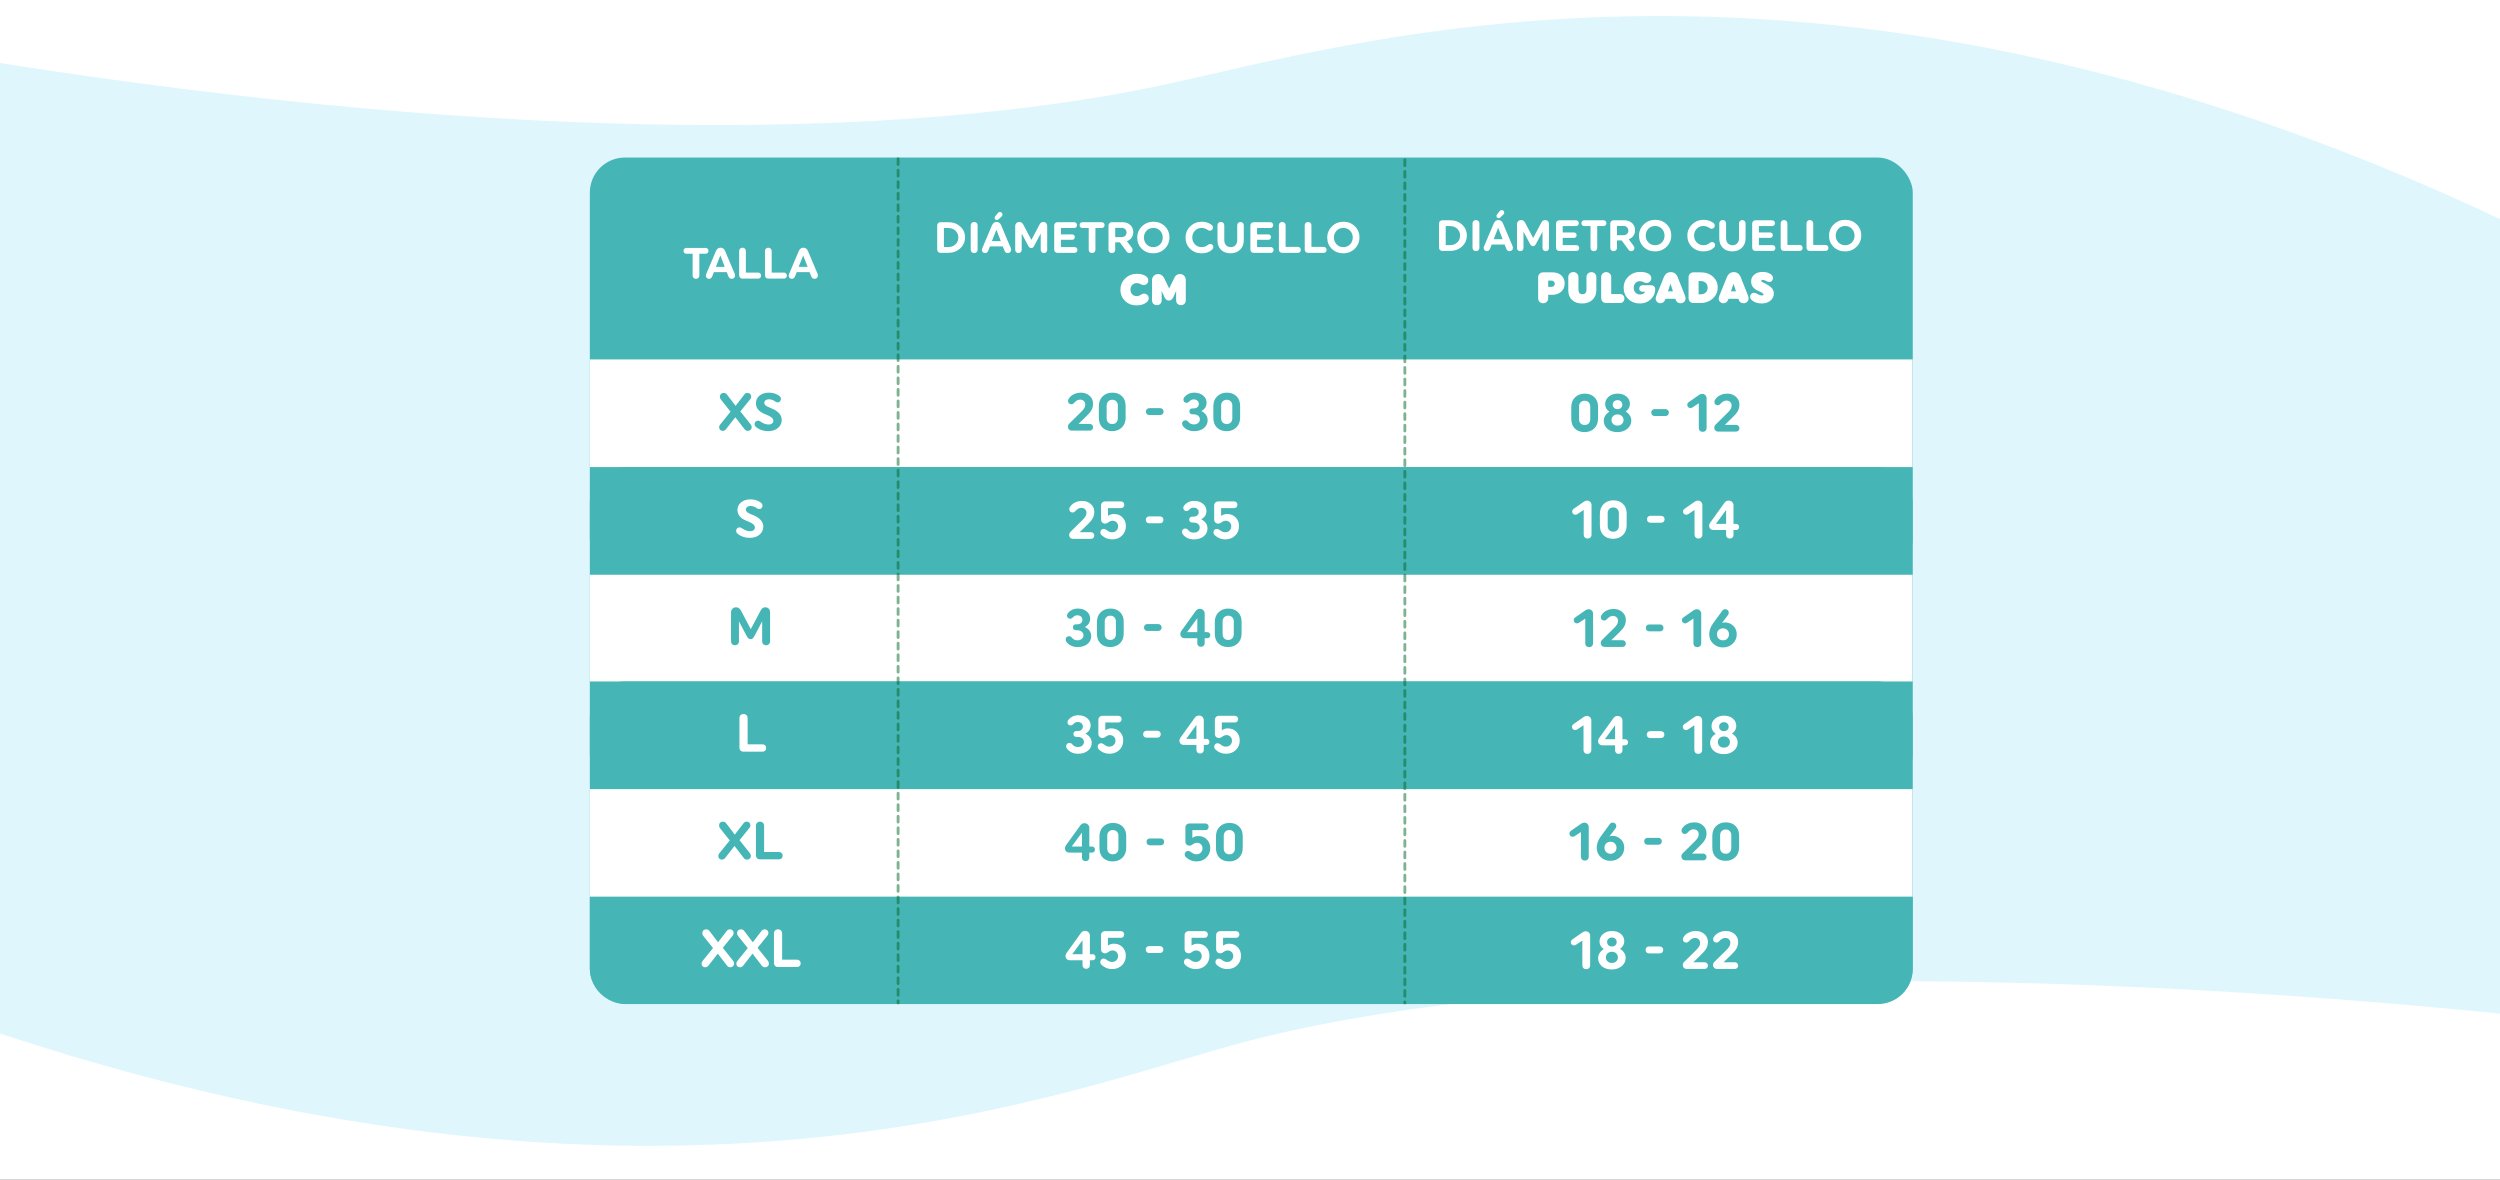 <svg width="1920" height="906" viewBox="0 0 1920 906" fill="none" xmlns="http://www.w3.org/2000/svg">
<rect x="0" y="0" width="1920" height="906" fill="#333333" stroke="none"/>
<g clip-path="url(#clip0_2903_5)">
<rect width="1920" height="8969" transform="matrix(-1 0 0 -1 1920 3465)" fill="white"/>
<path fill-rule="evenodd" clip-rule="evenodd" d="M-92.017 32.968C268.235 97.024 624.995 118.496 879.535 68.097C894.238 65.186 911.023 61.334 929.864 57.01C1121.03 13.138 1523.87 -79.313 2110.62 269.709L2135.79 467.266C2135.79 467.266 2132.79 467.139 2127.07 466.909L2215.62 516.102L2010.12 788.342C1640.07 744.389 1202.66 735.442 956.174 800.104C941.936 803.839 925.765 808.632 907.612 814.012C723.438 868.6 335.325 983.633 -305.69 667.205L-361.771 470.933C-361.771 470.933 -225.581 469.094 -37.217 463.13L-92.017 32.968Z" fill="#94E1F9" fill-opacity="0.3"/>
<rect x="453" y="121" width="1016" height="650.132" rx="26.902" fill="#46B5B6"/>
<rect x="453" y="276.038" width="1015.87" height="82.687" fill="white"/>
<rect x="453" y="358.725" width="1015.87" height="82.687" rx="26.902" fill="#46B5B6"/>
<rect x="453" y="441.412" width="1015.87" height="81.948" fill="white"/>
<rect x="453" y="523.359" width="1015.87" height="82.687" rx="26.902" fill="#46B5B6"/>
<rect x="453" y="606.047" width="1015.87" height="82.687" fill="white"/>
<path d="M453 688.733H1468.87V743.78C1468.87 758.637 1456.82 770.682 1441.96 770.682H479.902C465.044 770.682 453 758.637 453 743.78V688.733Z" fill="#46B5B6"/>
<path d="M541.901 190.399C542.552 190.399 543.079 190.612 543.483 191.038C543.91 191.442 544.123 191.97 544.123 192.621C544.123 193.294 543.91 193.844 543.483 194.271C543.079 194.675 542.552 194.877 541.901 194.877H537.086V211.544C537.086 212.307 536.839 212.935 536.345 213.429C535.874 213.9 535.268 214.136 534.527 214.136C533.764 214.136 533.135 213.9 532.641 213.429C532.17 212.935 531.934 212.307 531.934 211.544V194.877H527.187C526.513 194.877 525.964 194.675 525.537 194.271C525.133 193.844 524.931 193.294 524.931 192.621C524.931 191.97 525.133 191.442 525.537 191.038C525.964 190.612 526.513 190.399 527.187 190.399H541.901ZM542.064 211.712C542.064 211.353 542.188 210.87 542.435 210.264L549.808 192.857C550.572 191.106 551.761 190.23 553.377 190.23C555.039 190.23 556.217 191.106 556.913 192.857L564.152 209.995C564.399 210.601 564.522 211.117 564.522 211.544C564.522 212.307 564.287 212.935 563.815 213.429C563.344 213.9 562.727 214.136 561.963 214.136C560.729 214.136 559.876 213.485 559.404 212.183L558.125 209.018H548.26L547.014 212.15C546.52 213.474 545.701 214.136 544.556 214.136C543.838 214.136 543.243 213.912 542.771 213.463C542.3 212.991 542.064 212.408 542.064 211.712ZM549.775 204.944H556.61L553.209 196.19L549.775 204.944ZM567.667 211.375V192.789C567.667 192.049 567.902 191.442 568.374 190.971C568.867 190.477 569.485 190.23 570.225 190.23C570.989 190.23 571.606 190.477 572.077 190.971C572.571 191.442 572.818 192.049 572.818 192.789V209.355H582.212C582.885 209.355 583.435 209.568 583.862 209.995C584.288 210.421 584.502 210.982 584.502 211.678C584.502 212.352 584.288 212.902 583.862 213.328C583.435 213.755 582.885 213.968 582.212 213.968H570.225C569.485 213.968 568.867 213.732 568.374 213.261C567.902 212.767 567.667 212.138 567.667 211.375ZM587.494 211.375V192.789C587.494 192.049 587.729 191.442 588.201 190.971C588.695 190.477 589.312 190.23 590.053 190.23C590.816 190.23 591.433 190.477 591.905 190.971C592.398 191.442 592.645 192.049 592.645 192.789V209.355H602.039C602.713 209.355 603.263 209.568 603.689 209.995C604.116 210.421 604.329 210.982 604.329 211.678C604.329 212.352 604.116 212.902 603.689 213.328C603.263 213.755 602.713 213.968 602.039 213.968H590.053C589.312 213.968 588.695 213.732 588.201 213.261C587.729 212.767 587.494 212.138 587.494 211.375ZM605.689 211.712C605.689 211.353 605.813 210.87 606.059 210.264L613.433 192.857C614.196 191.106 615.386 190.23 617.002 190.23C618.663 190.23 619.842 191.106 620.538 192.857L627.777 209.995C628.024 210.601 628.147 211.117 628.147 211.544C628.147 212.307 627.911 212.935 627.44 213.429C626.969 213.9 626.351 214.136 625.588 214.136C624.354 214.136 623.501 213.485 623.029 212.183L621.75 209.018H611.884L610.639 212.15C610.145 213.474 609.325 214.136 608.181 214.136C607.462 214.136 606.868 213.912 606.396 213.463C605.925 212.991 605.689 212.408 605.689 211.712ZM613.4 204.944H620.235L616.834 196.19L613.4 204.944Z" fill="white"/>
<path d="M552.286 328.164C552.286 327.37 552.533 326.686 553.025 326.111L561.072 316.175L553.641 306.856C553.121 306.199 552.861 305.487 552.861 304.721C552.861 303.845 553.135 303.133 553.682 302.586C554.257 302.039 554.982 301.765 555.858 301.765C556.898 301.765 557.747 302.216 558.404 303.12L564.932 311.7L571.747 302.873C572.349 302.134 573.115 301.765 574.046 301.765C574.894 301.765 575.579 302.025 576.099 302.545C576.646 303.065 576.92 303.736 576.92 304.557C576.92 305.268 576.701 305.911 576.263 306.486L568.585 315.97L576.427 325.823C577.002 326.508 577.289 327.233 577.289 327.999C577.289 328.848 577.002 329.546 576.427 330.093C575.88 330.641 575.168 330.914 574.292 330.914C573.252 330.914 572.404 330.463 571.747 329.559L564.726 320.445L557.706 329.436C556.967 330.422 556.105 330.914 555.119 330.914C554.271 330.914 553.587 330.668 553.066 330.175C552.546 329.655 552.286 328.985 552.286 328.164ZM579.519 325.741C579.519 324.948 579.766 324.304 580.258 323.812C580.751 323.319 581.408 323.073 582.229 323.073C582.859 323.073 583.529 323.346 584.241 323.894C586.211 325.317 588.237 326.029 590.317 326.029C591.384 326.029 592.247 325.769 592.903 325.249C593.588 324.701 593.93 324.017 593.93 323.196C593.93 322.238 593.465 321.376 592.534 320.609C591.631 319.843 589.92 318.967 587.402 317.982C582.831 316.175 580.546 313.425 580.546 309.73C580.546 307.348 581.463 305.391 583.296 303.859C585.158 302.326 587.58 301.56 590.563 301.56C593.465 301.56 596.024 302.326 598.241 303.859C599.253 304.516 599.76 305.337 599.76 306.322C599.76 307.116 599.513 307.773 599.021 308.293C598.555 308.785 597.953 309.032 597.214 309.032C596.612 309.032 595.955 308.772 595.244 308.252C593.793 307.184 592.219 306.65 590.522 306.65C589.427 306.65 588.565 306.91 587.936 307.431C587.306 307.951 586.991 308.553 586.991 309.237C586.991 310.085 587.347 310.824 588.059 311.454C588.798 312.056 590.166 312.74 592.164 313.507C597.639 315.642 600.376 318.639 600.376 322.498C600.376 324.961 599.418 327.014 597.502 328.656C595.586 330.298 593.081 331.12 589.989 331.12C586.321 331.12 583.228 330.093 580.71 328.04C579.916 327.383 579.519 326.617 579.519 325.741Z" fill="#46B5B6"/>
<path d="M565.354 407.69C565.354 406.897 565.6 406.254 566.093 405.761C566.586 405.268 567.243 405.022 568.064 405.022C568.693 405.022 569.364 405.296 570.075 405.843C572.046 407.266 574.072 407.978 576.152 407.978C577.219 407.978 578.081 407.718 578.738 407.198C579.422 406.65 579.765 405.966 579.765 405.145C579.765 404.187 579.299 403.325 578.369 402.559C577.465 401.792 575.755 400.916 573.237 399.931C568.666 398.125 566.38 395.374 566.38 391.679C566.38 389.298 567.297 387.341 569.131 385.808C570.992 384.275 573.415 383.509 576.398 383.509C579.299 383.509 581.858 384.275 584.075 385.808C585.088 386.465 585.594 387.286 585.594 388.271C585.594 389.065 585.348 389.722 584.855 390.242C584.39 390.735 583.788 390.981 583.049 390.981C582.447 390.981 581.79 390.721 581.078 390.201C579.628 389.133 578.054 388.6 576.357 388.6C575.262 388.6 574.4 388.86 573.77 389.38C573.141 389.9 572.826 390.502 572.826 391.186C572.826 392.035 573.182 392.774 573.894 393.403C574.633 394.005 576.001 394.69 577.999 395.456C583.473 397.591 586.21 400.588 586.21 404.447C586.21 406.91 585.252 408.963 583.336 410.605C581.42 412.248 578.916 413.069 575.823 413.069C572.156 413.069 569.063 412.042 566.545 409.99C565.751 409.333 565.354 408.566 565.354 407.69Z" fill="white"/>
<path d="M561.44 492.511V470.3C561.44 469.178 561.809 468.247 562.548 467.508C563.287 466.769 564.218 466.4 565.34 466.4C566.928 466.4 568.187 467.275 569.117 469.027L576.589 483.232L584.308 468.658C585.074 467.152 586.224 466.4 587.756 466.4C588.824 466.4 589.7 466.755 590.384 467.467C591.068 468.151 591.41 469.027 591.41 470.095V492.511C591.41 493.387 591.123 494.112 590.548 494.687C590.001 495.262 589.289 495.549 588.413 495.549C587.51 495.549 586.771 495.262 586.196 494.687C585.622 494.112 585.334 493.387 585.334 492.511V477.238L579.217 488.775C578.533 490.171 577.616 490.869 576.466 490.869C575.317 490.869 574.372 490.171 573.633 488.775L567.516 477.238V492.511C567.516 493.387 567.229 494.112 566.654 494.687C566.079 495.262 565.354 495.549 564.478 495.549C563.575 495.549 562.836 495.262 562.261 494.687C561.714 494.112 561.44 493.387 561.44 492.511Z" fill="#46B5B6"/>
<path d="M567.892 574.132V551.469C567.892 550.566 568.179 549.827 568.754 549.252C569.356 548.65 570.109 548.349 571.012 548.349C571.942 548.349 572.695 548.65 573.27 549.252C573.872 549.827 574.173 550.566 574.173 551.469V571.668H585.628C586.449 571.668 587.119 571.928 587.639 572.448C588.159 572.968 588.419 573.653 588.419 574.501C588.419 575.322 588.159 575.993 587.639 576.513C587.119 577.033 586.449 577.293 585.628 577.293H571.012C570.109 577.293 569.356 577.006 568.754 576.431C568.179 575.829 567.892 575.062 567.892 574.132Z" fill="white"/>
<path d="M551.661 657.434C551.661 656.64 551.908 655.956 552.4 655.381L560.447 645.446L553.016 636.126C552.496 635.469 552.236 634.758 552.236 633.991C552.236 633.116 552.51 632.404 553.057 631.856C553.632 631.309 554.357 631.035 555.233 631.035C556.273 631.035 557.122 631.487 557.779 632.39L564.306 640.971L571.122 632.144C571.724 631.405 572.49 631.035 573.421 631.035C574.269 631.035 574.954 631.295 575.474 631.815C576.021 632.335 576.295 633.006 576.295 633.827C576.295 634.539 576.076 635.182 575.638 635.757L567.96 645.241L575.802 655.094C576.377 655.778 576.664 656.503 576.664 657.27C576.664 658.118 576.377 658.816 575.802 659.364C575.255 659.911 574.543 660.185 573.667 660.185C572.627 660.185 571.779 659.733 571.122 658.83L564.101 649.716L557.081 658.707C556.342 659.692 555.48 660.185 554.494 660.185C553.646 660.185 552.961 659.938 552.441 659.446C551.921 658.926 551.661 658.255 551.661 657.434ZM580.551 656.818V634.156C580.551 633.252 580.838 632.513 581.413 631.939C582.015 631.336 582.768 631.035 583.671 631.035C584.602 631.035 585.354 631.336 585.929 631.939C586.531 632.513 586.832 633.252 586.832 634.156V654.355H598.287C599.108 654.355 599.779 654.615 600.299 655.135C600.819 655.655 601.079 656.339 601.079 657.188C601.079 658.009 600.819 658.679 600.299 659.199C599.779 659.719 599.108 659.979 598.287 659.979H583.671C582.768 659.979 582.015 659.692 581.413 659.117C580.838 658.515 580.551 657.749 580.551 656.818Z" fill="#46B5B6"/>
<path d="M538.806 740.122C538.806 739.328 539.052 738.644 539.545 738.069L547.592 728.133L540.161 718.814C539.641 718.157 539.381 717.445 539.381 716.679C539.381 715.803 539.654 715.091 540.202 714.544C540.777 713.997 541.502 713.723 542.378 713.723C543.418 713.723 544.266 714.174 544.923 715.078L551.451 723.658L558.266 714.831C558.868 714.092 559.635 713.723 560.565 713.723C561.414 713.723 562.098 713.983 562.618 714.503C563.166 715.023 563.439 715.694 563.439 716.515C563.439 717.226 563.22 717.869 562.782 718.444L555.105 727.928L562.947 737.781C563.521 738.466 563.809 739.191 563.809 739.957C563.809 740.806 563.521 741.504 562.947 742.051C562.399 742.599 561.688 742.872 560.812 742.872C559.772 742.872 558.923 742.421 558.266 741.517L551.246 732.403L544.225 741.394C543.486 742.38 542.624 742.872 541.639 742.872C540.79 742.872 540.106 742.626 539.586 742.133C539.066 741.613 538.806 740.943 538.806 740.122ZM565.508 740.122C565.508 739.328 565.754 738.644 566.247 738.069L574.294 728.133L566.863 718.814C566.343 718.157 566.083 717.445 566.083 716.679C566.083 715.803 566.357 715.091 566.904 714.544C567.479 713.997 568.204 713.723 569.08 713.723C570.12 713.723 570.968 714.174 571.625 715.078L578.153 723.658L584.968 714.831C585.57 714.092 586.337 713.723 587.267 713.723C588.116 713.723 588.8 713.983 589.32 714.503C589.868 715.023 590.141 715.694 590.141 716.515C590.141 717.226 589.922 717.869 589.484 718.444L581.807 727.928L589.649 737.781C590.223 738.466 590.511 739.191 590.511 739.957C590.511 740.806 590.223 741.504 589.649 742.051C589.101 742.599 588.39 742.872 587.514 742.872C586.474 742.872 585.625 742.421 584.968 741.517L577.948 732.403L570.927 741.394C570.188 742.38 569.326 742.872 568.341 742.872C567.492 742.872 566.808 742.626 566.288 742.133C565.768 741.613 565.508 740.943 565.508 740.122ZM594.398 739.506V716.843C594.398 715.94 594.685 715.201 595.26 714.626C595.862 714.024 596.615 713.723 597.518 713.723C598.448 713.723 599.201 714.024 599.776 714.626C600.378 715.201 600.679 715.94 600.679 716.843V737.042H612.134C612.955 737.042 613.625 737.302 614.145 737.822C614.665 738.342 614.925 739.027 614.925 739.875C614.925 740.696 614.665 741.367 614.145 741.887C613.625 742.407 612.955 742.667 612.134 742.667H597.518C596.615 742.667 595.862 742.38 595.26 741.805C594.685 741.203 594.398 740.436 594.398 739.506Z" fill="white"/>
<path d="M719.767 191.611V173.193C719.767 172.452 720.002 171.846 720.474 171.375C720.967 170.881 721.585 170.634 722.326 170.634H728.184C731.955 170.634 735.053 171.745 737.477 173.967C739.924 176.167 741.147 178.951 741.147 182.318C741.147 185.685 739.901 188.513 737.41 190.802C734.918 193.07 731.787 194.203 728.016 194.203H722.326C721.585 194.203 720.967 193.967 720.474 193.496C720.002 193.002 719.767 192.374 719.767 191.611ZM724.918 189.725H728.285C730.53 189.725 732.37 189.04 733.807 187.671C735.266 186.279 735.996 184.529 735.996 182.419C735.996 180.309 735.266 178.569 733.807 177.2C732.37 175.808 730.53 175.112 728.285 175.112H724.918V189.725ZM748.176 170.466C748.939 170.466 749.568 170.713 750.062 171.206C750.556 171.7 750.803 172.329 750.803 173.092V191.745C750.803 192.508 750.556 193.137 750.062 193.631C749.568 194.125 748.939 194.371 748.176 194.371C747.391 194.371 746.751 194.125 746.257 193.631C745.763 193.137 745.516 192.508 745.516 191.745V173.092C745.516 172.329 745.763 171.7 746.257 171.206C746.751 170.713 747.391 170.466 748.176 170.466ZM764.377 168.58C764.062 168.243 763.905 167.828 763.905 167.334C763.905 166.841 764.119 166.358 764.545 165.887L766.296 163.664C766.835 163.081 767.396 162.789 767.979 162.789C768.518 162.789 768.967 162.991 769.326 163.395C769.685 163.777 769.865 164.237 769.865 164.775C769.865 165.539 769.539 166.145 768.888 166.594L766.7 168.614C766.318 168.906 765.948 169.052 765.589 169.052C765.095 169.052 764.691 168.894 764.377 168.58ZM754.074 191.947C754.074 191.588 754.197 191.105 754.444 190.499L761.818 173.092C762.581 171.341 763.771 170.466 765.387 170.466C767.048 170.466 768.226 171.341 768.922 173.092L776.161 190.23C776.408 190.836 776.532 191.352 776.532 191.779C776.532 192.542 776.296 193.171 775.824 193.664C775.353 194.136 774.736 194.371 773.973 194.371C772.738 194.371 771.885 193.721 771.414 192.419L770.134 189.254H760.269L759.023 192.385C758.529 193.709 757.71 194.371 756.565 194.371C755.847 194.371 755.252 194.147 754.781 193.698C754.309 193.227 754.074 192.643 754.074 191.947ZM761.784 185.18H768.619L765.218 176.425L761.784 185.18ZM779.676 191.88V173.664C779.676 172.744 779.979 171.981 780.585 171.375C781.191 170.769 781.954 170.466 782.874 170.466C784.176 170.466 785.209 171.184 785.972 172.621L792.1 184.27L798.43 172.318C799.059 171.083 800.001 170.466 801.258 170.466C802.134 170.466 802.852 170.757 803.413 171.341C803.974 171.902 804.255 172.621 804.255 173.496V191.88C804.255 192.598 804.019 193.193 803.548 193.664C803.099 194.136 802.515 194.371 801.797 194.371C801.056 194.371 800.45 194.136 799.979 193.664C799.508 193.193 799.272 192.598 799.272 191.88V179.355L794.255 188.816C793.694 189.961 792.942 190.533 791.999 190.533C791.056 190.533 790.282 189.961 789.676 188.816L784.659 179.355V191.88C784.659 192.598 784.423 193.193 783.952 193.664C783.481 194.136 782.886 194.371 782.167 194.371C781.427 194.371 780.821 194.136 780.349 193.664C779.9 193.193 779.676 192.598 779.676 191.88ZM809.63 191.611V173.193C809.63 172.452 809.866 171.846 810.337 171.375C810.831 170.881 811.449 170.634 812.189 170.634H824.917C825.568 170.634 826.095 170.847 826.499 171.274C826.926 171.678 827.139 172.205 827.139 172.856C827.139 173.53 826.926 174.08 826.499 174.506C826.095 174.91 825.568 175.112 824.917 175.112H814.782V179.994H823.368C823.996 179.994 824.501 180.185 824.883 180.567C825.265 180.948 825.455 181.453 825.455 182.082C825.455 182.71 825.265 183.215 824.883 183.597C824.501 183.979 823.996 184.169 823.368 184.169H814.782V189.725H825.253C825.904 189.725 826.432 189.938 826.836 190.365C827.262 190.769 827.476 191.296 827.476 191.947C827.476 192.621 827.262 193.171 826.836 193.597C826.432 194.001 825.904 194.203 825.253 194.203H812.189C811.449 194.203 810.831 193.967 810.337 193.496C809.866 193.002 809.63 192.374 809.63 191.611ZM846.108 170.634C846.759 170.634 847.287 170.847 847.691 171.274C848.117 171.678 848.331 172.205 848.331 172.856C848.331 173.53 848.117 174.08 847.691 174.506C847.287 174.91 846.759 175.112 846.108 175.112H841.293V191.779C841.293 192.542 841.047 193.171 840.553 193.664C840.081 194.136 839.475 194.371 838.735 194.371C837.971 194.371 837.343 194.136 836.849 193.664C836.378 193.171 836.142 192.542 836.142 191.779V175.112H831.394C830.721 175.112 830.171 174.91 829.745 174.506C829.341 174.08 829.139 173.53 829.139 172.856C829.139 172.205 829.341 171.678 829.745 171.274C830.171 170.847 830.721 170.634 831.394 170.634H846.108ZM853.882 194.371C853.142 194.371 852.524 194.136 852.031 193.664C851.559 193.171 851.323 192.542 851.323 191.779V173.193C851.323 172.452 851.559 171.846 852.031 171.375C852.524 170.881 853.142 170.634 853.882 170.634H861.862C864.376 170.634 866.419 171.341 867.99 172.755C869.561 174.169 870.347 176.01 870.347 178.277C870.347 179.916 869.909 181.352 869.034 182.587C868.159 183.799 866.969 184.674 865.465 185.213L869.135 190.129C869.606 190.78 869.842 191.375 869.842 191.914C869.842 192.632 869.606 193.227 869.135 193.698C868.686 194.147 868.102 194.371 867.384 194.371C866.554 194.371 865.869 194.012 865.33 193.294L860.01 186.089H856.475V191.779C856.475 192.542 856.228 193.171 855.734 193.664C855.263 194.136 854.646 194.371 853.882 194.371ZM856.475 182.116H861.223C862.457 182.116 863.422 181.79 864.118 181.139C864.836 180.466 865.196 179.602 865.196 178.547C865.196 177.492 864.836 176.639 864.118 175.988C863.422 175.314 862.457 174.977 861.223 174.977H856.475V182.116ZM876.894 191.105C874.559 188.793 873.392 185.931 873.392 182.52C873.392 179.108 874.593 176.223 876.995 173.866C879.396 171.487 882.348 170.297 885.85 170.297C889.352 170.297 892.27 171.453 894.604 173.765C896.961 176.055 898.139 178.906 898.139 182.318C898.139 185.729 896.939 188.625 894.537 191.004C892.135 193.361 889.183 194.54 885.682 194.54C882.18 194.54 879.251 193.395 876.894 191.105ZM880.597 177.166C879.228 178.58 878.543 180.331 878.543 182.419C878.543 184.506 879.228 186.257 880.597 187.671C881.967 189.085 883.684 189.792 885.749 189.792C887.836 189.792 889.565 189.085 890.934 187.671C892.303 186.257 892.988 184.506 892.988 182.419C892.988 180.331 892.303 178.58 890.934 177.166C889.565 175.752 887.836 175.045 885.749 175.045C883.684 175.045 881.967 175.752 880.597 177.166ZM914.016 191.105C911.682 188.793 910.515 185.931 910.515 182.52C910.515 179.108 911.715 176.223 914.117 173.866C916.519 171.487 919.471 170.297 922.973 170.297C925.711 170.297 928.102 171.004 930.144 172.419C931.087 173.047 931.558 173.821 931.558 174.742C931.558 175.438 931.323 176.021 930.851 176.493C930.402 176.942 929.841 177.166 929.168 177.166C928.584 177.166 928.012 176.964 927.451 176.56C926.059 175.55 924.533 175.045 922.871 175.045C920.806 175.045 919.089 175.752 917.72 177.166C916.351 178.58 915.666 180.331 915.666 182.419C915.666 184.506 916.351 186.257 917.72 187.671C919.089 189.085 920.806 189.792 922.871 189.792C924.667 189.792 926.272 189.22 927.686 188.075C928.247 187.604 928.842 187.368 929.471 187.368C930.167 187.368 930.728 187.593 931.154 188.041C931.603 188.468 931.828 189.029 931.828 189.725C931.828 190.466 931.525 191.117 930.919 191.678C928.943 193.586 926.239 194.54 922.804 194.54C919.302 194.54 916.373 193.395 914.016 191.105ZM952.707 170.499C953.448 170.499 954.054 170.746 954.526 171.24C954.997 171.711 955.233 172.306 955.233 173.025V184.439C955.233 187.469 954.29 189.916 952.404 191.779C950.519 193.62 948.061 194.54 945.031 194.54C942.023 194.54 939.599 193.642 937.758 191.846C935.94 190.028 935.031 187.615 935.031 184.607V173.025C935.031 172.261 935.266 171.644 935.738 171.173C936.232 170.679 936.86 170.432 937.623 170.432C938.386 170.432 939.015 170.679 939.509 171.173C940.003 171.644 940.25 172.261 940.25 173.025V184.405C940.25 186.044 940.71 187.357 941.63 188.345C942.55 189.31 943.751 189.792 945.233 189.792C946.714 189.792 947.904 189.31 948.802 188.345C949.722 187.357 950.182 186.044 950.182 184.405V173.025C950.182 172.306 950.418 171.711 950.889 171.24C951.383 170.746 951.989 170.499 952.707 170.499ZM960.291 191.611V173.193C960.291 172.452 960.527 171.846 960.998 171.375C961.492 170.881 962.109 170.634 962.85 170.634H975.577C976.228 170.634 976.756 170.847 977.16 171.274C977.586 171.678 977.8 172.205 977.8 172.856C977.8 173.53 977.586 174.08 977.16 174.506C976.756 174.91 976.228 175.112 975.577 175.112H965.443V179.994H974.029C974.657 179.994 975.162 180.185 975.544 180.567C975.925 180.948 976.116 181.453 976.116 182.082C976.116 182.71 975.925 183.215 975.544 183.597C975.162 183.979 974.657 184.169 974.029 184.169H965.443V189.725H975.914C976.565 189.725 977.093 189.938 977.497 190.365C977.923 190.769 978.136 191.296 978.136 191.947C978.136 192.621 977.923 193.171 977.497 193.597C977.093 194.001 976.565 194.203 975.914 194.203H962.85C962.109 194.203 961.492 193.967 960.998 193.496C960.527 193.002 960.291 192.374 960.291 191.611ZM982.19 191.611V173.025C982.19 172.284 982.426 171.678 982.897 171.206C983.391 170.713 984.008 170.466 984.749 170.466C985.512 170.466 986.129 170.713 986.601 171.206C987.095 171.678 987.341 172.284 987.341 173.025V189.59H996.735C997.409 189.59 997.959 189.804 998.385 190.23C998.812 190.657 999.025 191.218 999.025 191.914C999.025 192.587 998.812 193.137 998.385 193.563C997.959 193.99 997.409 194.203 996.735 194.203H984.749C984.008 194.203 983.391 193.967 982.897 193.496C982.426 193.002 982.19 192.374 982.19 191.611ZM1002.02 191.611V173.025C1002.02 172.284 1002.25 171.678 1002.72 171.206C1003.22 170.713 1003.84 170.466 1004.58 170.466C1005.34 170.466 1005.96 170.713 1006.43 171.206C1006.92 171.678 1007.17 172.284 1007.17 173.025V189.59H1016.56C1017.24 189.59 1017.79 189.804 1018.21 190.23C1018.64 190.657 1018.85 191.218 1018.85 191.914C1018.85 192.587 1018.64 193.137 1018.21 193.563C1017.79 193.99 1017.24 194.203 1016.56 194.203H1004.58C1003.84 194.203 1003.22 193.967 1002.72 193.496C1002.25 193.002 1002.02 192.374 1002.02 191.611ZM1022.82 191.105C1020.49 188.793 1019.32 185.931 1019.32 182.52C1019.32 179.108 1020.52 176.223 1022.92 173.866C1025.32 171.487 1028.27 170.297 1031.78 170.297C1035.28 170.297 1038.2 171.453 1040.53 173.765C1042.89 176.055 1044.07 178.906 1044.07 182.318C1044.07 185.729 1042.86 188.625 1040.46 191.004C1038.06 193.361 1035.11 194.54 1031.61 194.54C1028.11 194.54 1025.18 193.395 1022.82 191.105ZM1026.52 177.166C1025.15 178.58 1024.47 180.331 1024.47 182.419C1024.47 184.506 1025.15 186.257 1026.52 187.671C1027.89 189.085 1029.61 189.792 1031.67 189.792C1033.76 189.792 1035.49 189.085 1036.86 187.671C1038.23 186.257 1038.91 184.506 1038.91 182.419C1038.91 180.331 1038.23 178.58 1036.86 177.166C1035.49 175.752 1033.76 175.045 1031.67 175.045C1029.61 175.045 1027.89 175.752 1026.52 177.166ZM864.03 231.105C861.673 228.816 860.495 225.965 860.495 222.553C860.495 219.141 861.707 216.246 864.131 213.866C866.578 211.487 869.586 210.297 873.155 210.297C875.871 210.297 878.07 210.825 879.754 211.88C881.168 212.755 881.875 213.9 881.875 215.314C881.875 216.369 881.527 217.245 880.831 217.94C880.136 218.636 879.294 218.984 878.306 218.984C877.633 218.984 876.802 218.704 875.815 218.142C874.939 217.649 874.008 217.402 873.02 217.402C871.606 217.402 870.45 217.884 869.552 218.85C868.654 219.792 868.205 220.982 868.205 222.419C868.205 223.855 868.654 225.056 869.552 226.021C870.45 226.964 871.606 227.435 873.02 227.435C874.075 227.435 875.074 227.121 876.017 226.493C876.937 225.842 877.801 225.516 878.609 225.516C879.664 225.516 880.528 225.853 881.202 226.526C881.875 227.177 882.212 228.019 882.212 229.052C882.212 230.174 881.763 231.139 880.865 231.947C880.169 232.576 879.148 233.171 877.801 233.732C876.454 234.27 874.827 234.54 872.919 234.54C869.35 234.54 866.387 233.395 864.03 231.105ZM884.748 215.247C884.748 213.878 885.197 212.744 886.094 211.846C886.992 210.926 888.137 210.466 889.529 210.466C890.516 210.466 891.403 210.757 892.189 211.341C892.997 211.902 893.648 212.677 894.142 213.664L897.913 221.543L901.987 213.159C902.885 211.364 904.288 210.466 906.196 210.466C907.497 210.466 908.564 210.892 909.394 211.745C910.247 212.598 910.674 213.664 910.674 214.944V230.634C910.674 231.734 910.326 232.632 909.63 233.328C908.957 234.024 908.081 234.371 907.004 234.371C905.904 234.371 905.006 234.024 904.31 233.328C903.614 232.632 903.266 231.734 903.266 230.634V223.496L901.078 228.311C900.292 229.994 899.181 230.836 897.744 230.836C896.263 230.836 895.141 229.994 894.377 228.311L892.155 223.496V230.634C892.155 231.734 891.807 232.632 891.111 233.328C890.415 234.024 889.529 234.371 888.451 234.371C887.351 234.371 886.454 234.024 885.758 233.328C885.084 232.632 884.748 231.734 884.748 230.634V215.247Z" fill="white"/>
<path d="M820.173 327.672C820.173 326.741 820.583 325.893 821.404 325.126L830.313 316.341C831.518 315.136 832.339 314.137 832.777 313.343C833.242 312.522 833.475 311.619 833.475 310.634C833.475 309.566 833.105 308.677 832.366 307.965C831.627 307.254 830.669 306.898 829.492 306.898C827.932 306.898 826.441 307.705 825.017 309.32C824.36 310.086 823.635 310.47 822.841 310.47C822.075 310.47 821.445 310.237 820.953 309.772C820.488 309.279 820.255 308.636 820.255 307.842C820.255 307.213 820.515 306.556 821.035 305.871C821.473 305.242 821.993 304.653 822.595 304.106C823.225 303.531 824.21 302.97 825.551 302.423C826.92 301.848 828.425 301.561 830.067 301.561C832.777 301.561 835.021 302.368 836.8 303.983C838.579 305.57 839.469 307.555 839.469 309.936C839.469 311.797 839.072 313.453 838.278 314.904C837.485 316.354 836.157 317.955 834.296 319.707L828.261 325.578H836.923C837.662 325.578 838.265 325.824 838.73 326.317C839.223 326.782 839.469 327.384 839.469 328.123C839.469 328.89 839.223 329.519 838.73 330.012C838.265 330.477 837.662 330.71 836.923 330.71H823.211C822.308 330.71 821.569 330.423 820.994 329.848C820.446 329.273 820.173 328.548 820.173 327.672ZM843.92 312.03C843.92 308.8 844.892 306.255 846.835 304.393C848.806 302.505 851.297 301.561 854.308 301.561C857.346 301.561 859.795 302.464 861.656 304.27C863.545 306.077 864.489 308.595 864.489 311.824V320.651C864.489 323.881 863.504 326.44 861.533 328.329C859.59 330.19 857.113 331.121 854.102 331.121C851.064 331.121 848.601 330.217 846.712 328.411C844.851 326.604 843.92 324.086 843.92 320.857V312.03ZM849.915 321.267C849.915 322.581 850.311 323.648 851.105 324.47C851.899 325.263 852.939 325.66 854.225 325.66C855.512 325.66 856.538 325.263 857.305 324.47C858.098 323.648 858.495 322.581 858.495 321.267V311.414C858.495 310.1 858.098 309.046 857.305 308.253C856.538 307.432 855.512 307.021 854.225 307.021C852.939 307.021 851.899 307.432 851.105 308.253C850.311 309.046 849.915 310.1 849.915 311.414V321.267ZM890.994 313.467C891.76 313.467 892.39 313.713 892.882 314.206C893.375 314.698 893.621 315.328 893.621 316.094C893.621 316.861 893.375 317.504 892.882 318.024C892.39 318.516 891.76 318.763 890.994 318.763H882.701C881.934 318.763 881.305 318.516 880.812 318.024C880.319 317.504 880.073 316.861 880.073 316.094C880.073 315.328 880.319 314.698 880.812 314.206C881.305 313.713 881.934 313.467 882.701 313.467H890.994ZM908.659 327.426C908.111 326.823 907.837 326.139 907.837 325.373C907.837 324.606 908.07 323.991 908.535 323.525C909.001 323.033 909.63 322.786 910.424 322.786C911.272 322.786 912.011 323.183 912.641 323.977C913.681 325.291 915.104 325.948 916.911 325.948C918.279 325.948 919.388 325.578 920.236 324.839C921.085 324.073 921.509 323.156 921.509 322.088C921.509 320.939 921.071 320.008 920.195 319.297C919.319 318.558 918.074 318.188 916.459 318.188H915.679C914.995 318.188 914.447 317.983 914.037 317.572C913.626 317.162 913.421 316.614 913.421 315.93C913.421 315.246 913.626 314.698 914.037 314.288C914.447 313.877 914.995 313.672 915.679 313.672H916.5C917.841 313.672 918.868 313.357 919.579 312.728C920.318 312.098 920.688 311.25 920.688 310.182C920.688 309.142 920.318 308.307 919.579 307.678C918.868 307.048 917.937 306.734 916.788 306.734C915.474 306.734 914.338 307.267 913.38 308.335C912.75 309.019 912.066 309.361 911.327 309.361C910.588 309.361 909.986 309.128 909.521 308.663C909.083 308.198 908.864 307.609 908.864 306.898C908.864 306.241 909.11 305.611 909.603 305.009C910.314 304.079 911.313 303.271 912.6 302.587C913.914 301.903 915.474 301.561 917.28 301.561C919.908 301.561 922.125 302.286 923.931 303.737C925.738 305.16 926.641 307.021 926.641 309.32C926.641 312.112 925.3 314.247 922.617 315.725C924.123 316.409 925.3 317.353 926.148 318.558C927.024 319.762 927.462 321.158 927.462 322.745C927.462 325.236 926.477 327.261 924.506 328.821C922.563 330.354 920.072 331.121 917.034 331.121C913.503 331.121 910.711 329.889 908.659 327.426ZM931.845 312.03C931.845 308.8 932.817 306.255 934.76 304.393C936.731 302.505 939.221 301.561 942.232 301.561C945.27 301.561 947.72 302.464 949.581 304.27C951.469 306.077 952.414 308.595 952.414 311.824V320.651C952.414 323.881 951.428 326.44 949.458 328.329C947.514 330.19 945.037 331.121 942.027 331.121C938.989 331.121 936.525 330.217 934.637 328.411C932.776 326.604 931.845 324.086 931.845 320.857V312.03ZM937.839 321.267C937.839 322.581 938.236 323.648 939.03 324.47C939.823 325.263 940.863 325.66 942.15 325.66C943.436 325.66 944.463 325.263 945.229 324.47C946.023 323.648 946.42 322.581 946.42 321.267V311.414C946.42 310.1 946.023 309.046 945.229 308.253C944.463 307.432 943.436 307.021 942.15 307.021C940.863 307.021 939.823 307.432 939.03 308.253C938.236 309.046 937.839 310.1 937.839 311.414V321.267Z" fill="#46B5B6"/>
<path d="M821.112 410.8C821.112 409.869 821.523 409.021 822.344 408.254L831.253 399.468C832.457 398.264 833.278 397.265 833.716 396.471C834.182 395.65 834.414 394.747 834.414 393.762C834.414 392.694 834.045 391.805 833.306 391.093C832.567 390.382 831.609 390.026 830.432 390.026C828.872 390.026 827.38 390.833 825.957 392.448C825.3 393.214 824.575 393.598 823.781 393.598C823.014 393.598 822.385 393.365 821.892 392.9C821.427 392.407 821.194 391.764 821.194 390.97C821.194 390.34 821.454 389.684 821.974 388.999C822.412 388.37 822.932 387.781 823.534 387.234C824.164 386.659 825.149 386.098 826.49 385.551C827.859 384.976 829.364 384.688 831.007 384.688C833.716 384.688 835.961 385.496 837.74 387.111C839.519 388.698 840.408 390.683 840.408 393.064C840.408 394.925 840.011 396.581 839.218 398.032C838.424 399.482 837.096 401.083 835.235 402.835L829.2 408.706H837.863C838.602 408.706 839.204 408.952 839.669 409.445C840.162 409.91 840.408 410.512 840.408 411.251C840.408 412.018 840.162 412.647 839.669 413.14C839.204 413.605 838.602 413.838 837.863 413.838H824.15C823.247 413.838 822.508 413.551 821.933 412.976C821.386 412.401 821.112 411.676 821.112 410.8ZM845.065 408.87C845.065 408.076 845.311 407.433 845.804 406.941C846.297 406.421 846.94 406.161 847.734 406.161C848.391 406.161 849.116 406.475 849.91 407.105C851.333 408.227 852.688 408.788 853.974 408.788C855.397 408.788 856.547 408.35 857.423 407.474C858.299 406.598 858.737 405.49 858.737 404.149C858.737 402.972 858.326 401.973 857.505 401.152C856.711 400.331 855.671 399.92 854.385 399.92C853.372 399.92 852.305 400.344 851.182 401.193C850.389 401.822 849.595 402.137 848.801 402.137C847.843 402.137 847.063 401.836 846.461 401.234C845.886 400.632 845.599 399.838 845.599 398.853V388.219C845.599 387.316 845.886 386.577 846.461 386.002C847.063 385.4 847.816 385.099 848.719 385.099H860.913C861.679 385.099 862.295 385.345 862.76 385.838C863.225 386.303 863.458 386.905 863.458 387.644C863.458 388.411 863.225 389.04 862.76 389.533C862.295 389.998 861.679 390.231 860.913 390.231H850.936V396.225C852.277 395.24 853.796 394.747 855.493 394.747C858.23 394.747 860.447 395.637 862.144 397.416C863.841 399.195 864.69 401.384 864.69 403.985C864.69 406.968 863.691 409.431 861.693 411.375C859.722 413.29 857.177 414.248 854.056 414.248C851.073 414.248 848.445 413.208 846.174 411.128C845.435 410.444 845.065 409.691 845.065 408.87ZM890.891 396.595C891.657 396.595 892.287 396.841 892.779 397.334C893.272 397.826 893.518 398.456 893.518 399.222C893.518 399.989 893.272 400.632 892.779 401.152C892.287 401.644 891.657 401.891 890.891 401.891H882.598C881.831 401.891 881.202 401.644 880.709 401.152C880.216 400.632 879.97 399.989 879.97 399.222C879.97 398.456 880.216 397.826 880.709 397.334C881.202 396.841 881.831 396.595 882.598 396.595H890.891ZM908.556 410.553C908.008 409.951 907.734 409.267 907.734 408.501C907.734 407.734 907.967 407.118 908.432 406.653C908.898 406.161 909.527 405.914 910.321 405.914C911.169 405.914 911.908 406.311 912.538 407.105C913.578 408.419 915.001 409.075 916.808 409.075C918.176 409.075 919.285 408.706 920.133 407.967C920.982 407.201 921.406 406.284 921.406 405.216C921.406 404.067 920.968 403.136 920.092 402.424C919.216 401.685 917.971 401.316 916.356 401.316H915.576C914.892 401.316 914.344 401.111 913.934 400.7C913.523 400.29 913.318 399.742 913.318 399.058C913.318 398.374 913.523 397.826 913.934 397.416C914.344 397.005 914.892 396.8 915.576 396.8H916.397C917.738 396.8 918.765 396.485 919.476 395.856C920.215 395.226 920.585 394.378 920.585 393.31C920.585 392.27 920.215 391.435 919.476 390.806C918.765 390.176 917.834 389.861 916.685 389.861C915.371 389.861 914.235 390.395 913.277 391.463C912.647 392.147 911.963 392.489 911.224 392.489C910.485 392.489 909.883 392.256 909.418 391.791C908.98 391.326 908.761 390.737 908.761 390.026C908.761 389.369 909.007 388.739 909.5 388.137C910.211 387.207 911.21 386.399 912.497 385.715C913.811 385.031 915.371 384.688 917.177 384.688C919.805 384.688 922.022 385.414 923.828 386.864C925.635 388.288 926.538 390.149 926.538 392.448C926.538 395.24 925.197 397.375 922.514 398.853C924.02 399.537 925.197 400.481 926.045 401.685C926.921 402.89 927.359 404.286 927.359 405.873C927.359 408.364 926.374 410.389 924.403 411.949C922.46 413.482 919.969 414.248 916.931 414.248C913.4 414.248 910.608 413.017 908.556 410.553ZM931.947 408.87C931.947 408.076 932.194 407.433 932.686 406.941C933.179 406.421 933.822 406.161 934.616 406.161C935.273 406.161 935.998 406.475 936.792 407.105C938.215 408.227 939.57 408.788 940.856 408.788C942.28 408.788 943.429 408.35 944.305 407.474C945.181 406.598 945.619 405.49 945.619 404.149C945.619 402.972 945.208 401.973 944.387 401.152C943.593 400.331 942.553 399.92 941.267 399.92C940.254 399.92 939.187 400.344 938.064 401.193C937.271 401.822 936.477 402.137 935.683 402.137C934.725 402.137 933.945 401.836 933.343 401.234C932.768 400.632 932.481 399.838 932.481 398.853V388.219C932.481 387.316 932.768 386.577 933.343 386.002C933.945 385.4 934.698 385.099 935.601 385.099H947.795C948.561 385.099 949.177 385.345 949.642 385.838C950.107 386.303 950.34 386.905 950.34 387.644C950.34 388.411 950.107 389.04 949.642 389.533C949.177 389.998 948.561 390.231 947.795 390.231H937.818V396.225C939.159 395.24 940.678 394.747 942.375 394.747C945.112 394.747 947.329 395.637 949.026 397.416C950.723 399.195 951.572 401.384 951.572 403.985C951.572 406.968 950.573 409.431 948.575 411.375C946.604 413.29 944.059 414.248 940.938 414.248C937.955 414.248 935.327 413.208 933.056 411.128C932.317 410.444 931.947 409.691 931.947 408.87Z" fill="white"/>
<path d="M819.254 493.24C818.707 492.638 818.433 491.954 818.433 491.187C818.433 490.421 818.665 489.805 819.131 489.34C819.596 488.847 820.226 488.601 821.019 488.601C821.868 488.601 822.607 488.998 823.236 489.791C824.276 491.105 825.7 491.762 827.506 491.762C828.875 491.762 829.983 491.392 830.832 490.653C831.68 489.887 832.104 488.97 832.104 487.903C832.104 486.753 831.666 485.823 830.791 485.111C829.915 484.372 828.669 484.002 827.054 484.002H826.274C825.59 484.002 825.043 483.797 824.632 483.387C824.222 482.976 824.016 482.429 824.016 481.744C824.016 481.06 824.222 480.513 824.632 480.102C825.043 479.692 825.59 479.486 826.274 479.486H827.096C828.437 479.486 829.463 479.172 830.175 478.542C830.914 477.913 831.283 477.064 831.283 475.997C831.283 474.957 830.914 474.122 830.175 473.492C829.463 472.863 828.532 472.548 827.383 472.548C826.069 472.548 824.933 473.082 823.975 474.149C823.346 474.833 822.662 475.176 821.923 475.176C821.184 475.176 820.581 474.943 820.116 474.478C819.678 474.012 819.459 473.424 819.459 472.712C819.459 472.055 819.706 471.426 820.198 470.824C820.91 469.893 821.909 469.086 823.195 468.401C824.509 467.717 826.069 467.375 827.876 467.375C830.503 467.375 832.72 468.1 834.527 469.551C836.333 470.974 837.236 472.835 837.236 475.135C837.236 477.926 835.895 480.061 833.213 481.539C834.718 482.223 835.895 483.168 836.744 484.372C837.619 485.576 838.057 486.972 838.057 488.56C838.057 491.05 837.072 493.076 835.101 494.636C833.158 496.169 830.667 496.935 827.629 496.935C824.098 496.935 821.307 495.703 819.254 493.24ZM842.44 477.844C842.44 474.614 843.412 472.069 845.355 470.208C847.326 468.319 849.817 467.375 852.827 467.375C855.865 467.375 858.315 468.278 860.176 470.085C862.065 471.891 863.009 474.409 863.009 477.639V486.466C863.009 489.696 862.024 492.255 860.053 494.143C858.11 496.004 855.633 496.935 852.622 496.935C849.584 496.935 847.121 496.032 845.232 494.225C843.371 492.419 842.44 489.901 842.44 486.671V477.844ZM848.434 487.082C848.434 488.395 848.831 489.463 849.625 490.284C850.419 491.078 851.459 491.475 852.745 491.475C854.032 491.475 855.058 491.078 855.824 490.284C856.618 489.463 857.015 488.395 857.015 487.082V477.228C857.015 475.915 856.618 474.861 855.824 474.067C855.058 473.246 854.032 472.835 852.745 472.835C851.459 472.835 850.419 473.246 849.625 474.067C848.831 474.861 848.434 475.915 848.434 477.228V487.082ZM889.514 479.281C890.28 479.281 890.91 479.527 891.402 480.02C891.895 480.513 892.141 481.142 892.141 481.909C892.141 482.675 891.895 483.318 891.402 483.838C890.91 484.331 890.28 484.577 889.514 484.577H881.22C880.454 484.577 879.825 484.331 879.332 483.838C878.839 483.318 878.593 482.675 878.593 481.909C878.593 481.142 878.839 480.513 879.332 480.02C879.825 479.527 880.454 479.281 881.22 479.281H889.514ZM906.48 486.794C906.48 486.001 906.754 485.248 907.302 484.536L918.345 469.181C919.139 468.114 920.193 467.58 921.507 467.58C922.574 467.58 923.45 467.936 924.134 468.648C924.846 469.332 925.202 470.208 925.202 471.275V485.48H927.172C927.857 485.48 928.418 485.699 928.856 486.137C929.294 486.548 929.513 487.109 929.513 487.821C929.513 488.532 929.294 489.107 928.856 489.545C928.418 489.956 927.857 490.161 927.172 490.161H925.202V493.897C925.202 494.745 924.928 495.43 924.381 495.95C923.861 496.47 923.19 496.73 922.369 496.73C921.52 496.73 920.836 496.47 920.316 495.95C919.796 495.43 919.536 494.745 919.536 493.897V490.161H909.929C908.889 490.161 908.054 489.86 907.425 489.258C906.795 488.628 906.48 487.807 906.48 486.794ZM911.695 485.48H919.536V474.765L911.695 485.48ZM932.971 477.844C932.971 474.614 933.943 472.069 935.886 470.208C937.856 468.319 940.347 467.375 943.358 467.375C946.396 467.375 948.846 468.278 950.707 470.085C952.595 471.891 953.54 474.409 953.54 477.639V486.466C953.54 489.696 952.554 492.255 950.584 494.143C948.64 496.004 946.163 496.935 943.153 496.935C940.115 496.935 937.651 496.032 935.763 494.225C933.901 492.419 932.971 489.901 932.971 486.671V477.844ZM938.965 487.082C938.965 488.395 939.362 489.463 940.156 490.284C940.949 491.078 941.989 491.475 943.276 491.475C944.562 491.475 945.589 491.078 946.355 490.284C947.149 489.463 947.546 488.395 947.546 487.082V477.228C947.546 475.915 947.149 474.861 946.355 474.067C945.589 473.246 944.562 472.835 943.276 472.835C941.989 472.835 940.949 473.246 940.156 474.067C939.362 474.861 938.965 475.915 938.965 477.228V487.082Z" fill="#46B5B6"/>
<path d="M819.613 575.188C819.066 574.586 818.792 573.902 818.792 573.135C818.792 572.369 819.025 571.753 819.49 571.288C819.955 570.795 820.585 570.549 821.379 570.549C822.227 570.549 822.966 570.946 823.596 571.74C824.636 573.053 826.059 573.71 827.865 573.71C829.234 573.71 830.342 573.341 831.191 572.602C832.039 571.835 832.464 570.918 832.464 569.851C832.464 568.701 832.026 567.771 831.15 567.059C830.274 566.32 829.029 565.951 827.414 565.951H826.634C825.949 565.951 825.402 565.745 824.992 565.335C824.581 564.924 824.376 564.377 824.376 563.693C824.376 563.008 824.581 562.461 824.992 562.05C825.402 561.64 825.949 561.435 826.634 561.435H827.455C828.796 561.435 829.822 561.12 830.534 560.49C831.273 559.861 831.642 559.012 831.642 557.945C831.642 556.905 831.273 556.07 830.534 555.441C829.822 554.811 828.892 554.496 827.742 554.496C826.428 554.496 825.293 555.03 824.335 556.097C823.705 556.782 823.021 557.124 822.282 557.124C821.543 557.124 820.941 556.891 820.475 556.426C820.037 555.961 819.819 555.372 819.819 554.66C819.819 554.004 820.065 553.374 820.558 552.772C821.269 551.841 822.268 551.034 823.555 550.35C824.868 549.665 826.428 549.323 828.235 549.323C830.862 549.323 833.079 550.049 834.886 551.499C836.692 552.922 837.596 554.784 837.596 557.083C837.596 559.875 836.254 562.009 833.572 563.487C835.077 564.172 836.254 565.116 837.103 566.32C837.979 567.525 838.417 568.92 838.417 570.508C838.417 572.999 837.431 575.024 835.461 576.584C833.517 578.117 831.027 578.883 827.989 578.883C824.458 578.883 821.666 577.652 819.613 575.188ZM843.005 573.505C843.005 572.711 843.251 572.068 843.744 571.575C844.237 571.055 844.88 570.795 845.674 570.795C846.33 570.795 847.056 571.11 847.849 571.74C849.273 572.862 850.628 573.423 851.914 573.423C853.337 573.423 854.487 572.985 855.363 572.109C856.238 571.233 856.676 570.125 856.676 568.784C856.676 567.607 856.266 566.608 855.445 565.787C854.651 564.965 853.611 564.555 852.325 564.555C851.312 564.555 850.244 564.979 849.122 565.828C848.328 566.457 847.535 566.772 846.741 566.772C845.783 566.772 845.003 566.471 844.401 565.869C843.826 565.266 843.539 564.473 843.539 563.487V552.854C843.539 551.951 843.826 551.212 844.401 550.637C845.003 550.035 845.756 549.734 846.659 549.734H858.852C859.619 549.734 860.235 549.98 860.7 550.473C861.165 550.938 861.398 551.54 861.398 552.279C861.398 553.046 861.165 553.675 860.7 554.168C860.235 554.633 859.619 554.866 858.852 554.866H848.876V560.86C850.217 559.875 851.736 559.382 853.433 559.382C856.17 559.382 858.387 560.271 860.084 562.05C861.781 563.83 862.629 566.019 862.629 568.619C862.629 571.603 861.63 574.066 859.632 576.009C857.662 577.925 855.116 578.883 851.996 578.883C849.013 578.883 846.385 577.843 844.113 575.763C843.374 575.079 843.005 574.326 843.005 573.505ZM888.831 561.229C889.597 561.229 890.226 561.476 890.719 561.968C891.212 562.461 891.458 563.091 891.458 563.857C891.458 564.623 891.212 565.266 890.719 565.787C890.226 566.279 889.597 566.526 888.831 566.526H880.537C879.771 566.526 879.141 566.279 878.649 565.787C878.156 565.266 877.91 564.623 877.91 563.857C877.91 563.091 878.156 562.461 878.649 561.968C879.141 561.476 879.771 561.229 880.537 561.229H888.831ZM905.797 568.743C905.797 567.949 906.071 567.196 906.618 566.484L917.662 551.13C918.456 550.062 919.51 549.529 920.824 549.529C921.891 549.529 922.767 549.884 923.451 550.596C924.163 551.28 924.519 552.156 924.519 553.224V567.429H926.489C927.174 567.429 927.735 567.648 928.173 568.086C928.611 568.496 928.829 569.057 928.829 569.769C928.829 570.481 928.611 571.055 928.173 571.493C927.735 571.904 927.174 572.109 926.489 572.109H924.519V575.845C924.519 576.694 924.245 577.378 923.698 577.898C923.178 578.418 922.507 578.678 921.686 578.678C920.837 578.678 920.153 578.418 919.633 577.898C919.113 577.378 918.853 576.694 918.853 575.845V572.109H909.246C908.206 572.109 907.371 571.808 906.742 571.206C906.112 570.576 905.797 569.755 905.797 568.743ZM911.011 567.429H918.853V556.713L911.011 567.429ZM932.493 573.505C932.493 572.711 932.739 572.068 933.232 571.575C933.725 571.055 934.368 570.795 935.162 570.795C935.819 570.795 936.544 571.11 937.338 571.74C938.761 572.862 940.116 573.423 941.402 573.423C942.825 573.423 943.975 572.985 944.851 572.109C945.727 571.233 946.165 570.125 946.165 568.784C946.165 567.607 945.754 566.608 944.933 565.787C944.139 564.965 943.099 564.555 941.813 564.555C940.8 564.555 939.732 564.979 938.61 565.828C937.817 566.457 937.023 566.772 936.229 566.772C935.271 566.772 934.491 566.471 933.889 565.869C933.314 565.266 933.027 564.473 933.027 563.487V552.854C933.027 551.951 933.314 551.212 933.889 550.637C934.491 550.035 935.244 549.734 936.147 549.734H948.34C949.107 549.734 949.723 549.98 950.188 550.473C950.653 550.938 950.886 551.54 950.886 552.279C950.886 553.046 950.653 553.675 950.188 554.168C949.723 554.633 949.107 554.866 948.34 554.866H938.364V560.86C939.705 559.875 941.224 559.382 942.921 559.382C945.658 559.382 947.875 560.271 949.572 562.05C951.269 563.83 952.118 566.019 952.118 568.619C952.118 571.603 951.119 574.066 949.121 576.009C947.15 577.925 944.604 578.883 941.484 578.883C938.501 578.883 935.873 577.843 933.602 575.763C932.863 575.079 932.493 574.326 932.493 573.505Z" fill="white"/>
<path d="M817.877 651.429C817.877 650.635 818.151 649.883 818.698 649.171L829.742 633.816C830.536 632.749 831.59 632.215 832.903 632.215C833.971 632.215 834.847 632.571 835.531 633.283C836.243 633.967 836.598 634.843 836.598 635.91V650.115H838.569C839.253 650.115 839.814 650.334 840.252 650.772C840.69 651.183 840.909 651.744 840.909 652.455C840.909 653.167 840.69 653.742 840.252 654.18C839.814 654.59 839.253 654.796 838.569 654.796H836.598V658.532C836.598 659.38 836.325 660.064 835.777 660.584C835.257 661.104 834.587 661.364 833.766 661.364C832.917 661.364 832.233 661.104 831.713 660.584C831.193 660.064 830.933 659.38 830.933 658.532V654.796H821.326C820.286 654.796 819.451 654.495 818.821 653.892C818.192 653.263 817.877 652.442 817.877 651.429ZM823.091 650.115H830.933V639.4L823.091 650.115ZM844.368 642.479C844.368 639.249 845.339 636.704 847.283 634.843C849.253 632.954 851.744 632.01 854.755 632.01C857.793 632.01 860.242 632.913 862.104 634.719C863.992 636.526 864.936 639.044 864.936 642.274V651.101C864.936 654.33 863.951 656.889 861.98 658.778C860.037 660.639 857.56 661.57 854.549 661.57C851.511 661.57 849.048 660.667 847.159 658.86C845.298 657.054 844.368 654.536 844.368 651.306V642.479ZM850.362 651.716C850.362 653.03 850.759 654.098 851.552 654.919C852.346 655.712 853.386 656.109 854.673 656.109C855.959 656.109 856.985 655.712 857.752 654.919C858.545 654.098 858.942 653.03 858.942 651.716V641.863C858.942 640.549 858.545 639.496 857.752 638.702C856.985 637.881 855.959 637.47 854.673 637.47C853.386 637.47 852.346 637.881 851.552 638.702C850.759 639.496 850.362 640.549 850.362 641.863V651.716ZM891.441 643.916C892.207 643.916 892.837 644.162 893.329 644.655C893.822 645.148 894.068 645.777 894.068 646.543C894.068 647.31 893.822 647.953 893.329 648.473C892.837 648.966 892.207 649.212 891.441 649.212H883.148C882.381 649.212 881.752 648.966 881.259 648.473C880.766 647.953 880.52 647.31 880.52 646.543C880.52 645.777 880.766 645.148 881.259 644.655C881.752 644.162 882.381 643.916 883.148 643.916H891.441ZM909.845 656.191C909.845 655.398 910.091 654.755 910.584 654.262C911.076 653.742 911.72 653.482 912.513 653.482C913.17 653.482 913.895 653.797 914.689 654.426C916.112 655.548 917.467 656.109 918.754 656.109C920.177 656.109 921.327 655.671 922.202 654.796C923.078 653.92 923.516 652.811 923.516 651.47C923.516 650.293 923.106 649.294 922.284 648.473C921.491 647.652 920.451 647.241 919.164 647.241C918.152 647.241 917.084 647.666 915.962 648.514C915.168 649.144 914.374 649.458 913.581 649.458C912.623 649.458 911.843 649.157 911.241 648.555C910.666 647.953 910.378 647.159 910.378 646.174V635.541C910.378 634.637 910.666 633.898 911.241 633.324C911.843 632.721 912.595 632.42 913.499 632.42H925.692C926.458 632.42 927.074 632.667 927.54 633.159C928.005 633.625 928.238 634.227 928.238 634.966C928.238 635.732 928.005 636.362 927.54 636.854C927.074 637.32 926.458 637.552 925.692 637.552H915.716V643.546C917.057 642.561 918.576 642.068 920.273 642.068C923.01 642.068 925.227 642.958 926.924 644.737C928.621 646.516 929.469 648.706 929.469 651.306C929.469 654.289 928.47 656.753 926.472 658.696C924.501 660.612 921.956 661.57 918.836 661.57C915.852 661.57 913.225 660.53 910.953 658.45C910.214 657.765 909.845 657.013 909.845 656.191ZM933.856 642.479C933.856 639.249 934.827 636.704 936.771 634.843C938.741 632.954 941.232 632.01 944.243 632.01C947.281 632.01 949.73 632.913 951.592 634.719C953.48 636.526 954.425 639.044 954.425 642.274V651.101C954.425 654.33 953.439 656.889 951.469 658.778C949.525 660.639 947.048 661.57 944.037 661.57C940.999 661.57 938.536 660.667 936.647 658.86C934.786 657.054 933.856 654.536 933.856 651.306V642.479ZM939.85 651.716C939.85 653.03 940.247 654.098 941.04 654.919C941.834 655.712 942.874 656.109 944.161 656.109C945.447 656.109 946.473 655.712 947.24 654.919C948.034 654.098 948.43 653.03 948.43 651.716V641.863C948.43 640.549 948.034 639.496 947.24 638.702C946.473 637.881 945.447 637.47 944.161 637.47C942.874 637.47 941.834 637.881 941.04 638.702C940.247 639.496 939.85 640.549 939.85 641.863V651.716Z" fill="#46B5B6"/>
<path d="M818.317 734.116C818.317 733.322 818.59 732.569 819.138 731.858L830.182 716.503C830.975 715.435 832.029 714.902 833.343 714.902C834.41 714.902 835.286 715.257 835.97 715.969C836.682 716.653 837.038 717.529 837.038 718.597V732.802H839.009C839.693 732.802 840.254 733.021 840.692 733.459C841.13 733.869 841.349 734.43 841.349 735.142C841.349 735.854 841.13 736.428 840.692 736.866C840.254 737.277 839.693 737.482 839.009 737.482H837.038V741.218C837.038 742.067 836.764 742.751 836.217 743.271C835.697 743.791 835.026 744.051 834.205 744.051C833.357 744.051 832.672 743.791 832.152 743.271C831.632 742.751 831.372 742.067 831.372 741.218V737.482H821.765C820.725 737.482 819.89 737.181 819.261 736.579C818.631 735.949 818.317 735.128 818.317 734.116ZM823.531 732.802H831.372V722.086L823.531 732.802ZM845.012 738.878C845.012 738.084 845.259 737.441 845.751 736.948C846.244 736.428 846.887 736.168 847.681 736.168C848.338 736.168 849.063 736.483 849.857 737.113C851.28 738.235 852.635 738.796 853.921 738.796C855.345 738.796 856.494 738.358 857.37 737.482C858.246 736.606 858.684 735.498 858.684 734.157C858.684 732.98 858.273 731.981 857.452 731.16C856.658 730.338 855.618 729.928 854.332 729.928C853.319 729.928 852.252 730.352 851.13 731.201C850.336 731.83 849.542 732.145 848.748 732.145C847.79 732.145 847.01 731.844 846.408 731.242C845.833 730.64 845.546 729.846 845.546 728.86V718.227C845.546 717.324 845.833 716.585 846.408 716.01C847.01 715.408 847.763 715.107 848.666 715.107H860.86C861.626 715.107 862.242 715.353 862.707 715.846C863.172 716.311 863.405 716.913 863.405 717.652C863.405 718.419 863.172 719.048 862.707 719.541C862.242 720.006 861.626 720.239 860.86 720.239H850.883V726.233C852.224 725.248 853.743 724.755 855.44 724.755C858.177 724.755 860.394 725.644 862.091 727.424C863.788 729.203 864.637 731.392 864.637 733.992C864.637 736.976 863.638 739.439 861.64 741.382C859.669 743.298 857.124 744.256 854.003 744.256C851.02 744.256 848.392 743.216 846.121 741.136C845.382 740.452 845.012 739.699 845.012 738.878ZM890.838 726.602C891.604 726.602 892.234 726.849 892.726 727.341C893.219 727.834 893.465 728.464 893.465 729.23C893.465 729.996 893.219 730.64 892.726 731.16C892.234 731.652 891.604 731.899 890.838 731.899H882.545C881.778 731.899 881.149 731.652 880.656 731.16C880.163 730.64 879.917 729.996 879.917 729.23C879.917 728.464 880.163 727.834 880.656 727.341C881.149 726.849 881.778 726.602 882.545 726.602H890.838ZM909.242 738.878C909.242 738.084 909.488 737.441 909.981 736.948C910.473 736.428 911.117 736.168 911.91 736.168C912.567 736.168 913.292 736.483 914.086 737.113C915.509 738.235 916.864 738.796 918.151 738.796C919.574 738.796 920.723 738.358 921.599 737.482C922.475 736.606 922.913 735.498 922.913 734.157C922.913 732.98 922.503 731.981 921.681 731.16C920.888 730.338 919.848 729.928 918.561 729.928C917.549 729.928 916.481 730.352 915.359 731.201C914.565 731.83 913.771 732.145 912.978 732.145C912.02 732.145 911.24 731.844 910.638 731.242C910.063 730.64 909.775 729.846 909.775 728.86V718.227C909.775 717.324 910.063 716.585 910.638 716.01C911.24 715.408 911.992 715.107 912.896 715.107H925.089C925.855 715.107 926.471 715.353 926.937 715.846C927.402 716.311 927.634 716.913 927.634 717.652C927.634 718.419 927.402 719.048 926.937 719.541C926.471 720.006 925.855 720.239 925.089 720.239H915.113V726.233C916.454 725.248 917.973 724.755 919.67 724.755C922.407 724.755 924.624 725.644 926.321 727.424C928.018 729.203 928.866 731.392 928.866 733.992C928.866 736.976 927.867 739.439 925.869 741.382C923.898 743.298 921.353 744.256 918.233 744.256C915.249 744.256 912.622 743.216 910.35 741.136C909.611 740.452 909.242 739.699 909.242 738.878ZM933.458 738.878C933.458 738.084 933.704 737.441 934.197 736.948C934.69 736.428 935.333 736.168 936.127 736.168C936.783 736.168 937.509 736.483 938.303 737.113C939.726 738.235 941.081 738.796 942.367 738.796C943.79 738.796 944.94 738.358 945.816 737.482C946.692 736.606 947.129 735.498 947.129 734.157C947.129 732.98 946.719 731.981 945.898 731.16C945.104 730.338 944.064 729.928 942.778 729.928C941.765 729.928 940.697 730.352 939.575 731.201C938.781 731.83 937.988 732.145 937.194 732.145C936.236 732.145 935.456 731.844 934.854 731.242C934.279 730.64 933.992 729.846 933.992 728.86V718.227C933.992 717.324 934.279 716.585 934.854 716.01C935.456 715.408 936.209 715.107 937.112 715.107H949.305C950.072 715.107 950.688 715.353 951.153 715.846C951.618 716.311 951.851 716.913 951.851 717.652C951.851 718.419 951.618 719.048 951.153 719.541C950.688 720.006 950.072 720.239 949.305 720.239H939.329V726.233C940.67 725.248 942.189 724.755 943.886 724.755C946.623 724.755 948.84 725.644 950.537 727.424C952.234 729.203 953.082 731.392 953.082 733.992C953.082 736.976 952.083 739.439 950.085 741.382C948.115 743.298 945.569 744.256 942.449 744.256C939.466 744.256 936.838 743.216 934.566 741.136C933.827 740.452 933.458 739.699 933.458 738.878Z" fill="white"/>
<path d="M1105.15 190.135V171.717C1105.15 170.977 1105.38 170.371 1105.85 169.899C1106.35 169.405 1106.96 169.158 1107.7 169.158H1113.56C1117.33 169.158 1120.43 170.27 1122.86 172.492C1125.3 174.692 1126.53 177.475 1126.53 180.842C1126.53 184.209 1125.28 187.037 1122.79 189.327C1120.3 191.594 1117.17 192.728 1113.39 192.728H1107.7C1106.96 192.728 1106.35 192.492 1105.85 192.02C1105.38 191.527 1105.15 190.898 1105.15 190.135ZM1110.3 188.249H1113.66C1115.91 188.249 1117.75 187.565 1119.19 186.196C1120.64 184.804 1121.37 183.053 1121.37 180.943C1121.37 178.833 1120.64 177.093 1119.19 175.724C1117.75 174.332 1115.91 173.637 1113.66 173.637H1110.3V188.249ZM1133.55 168.99C1134.32 168.99 1134.95 169.237 1135.44 169.731C1135.93 170.225 1136.18 170.853 1136.18 171.616V190.27C1136.18 191.033 1135.93 191.661 1135.44 192.155C1134.95 192.649 1134.32 192.896 1133.55 192.896C1132.77 192.896 1132.13 192.649 1131.64 192.155C1131.14 191.661 1130.89 191.033 1130.89 190.27V171.616C1130.89 170.853 1131.14 170.225 1131.64 169.731C1132.13 169.237 1132.77 168.99 1133.55 168.99ZM1149.76 167.105C1149.44 166.768 1149.28 166.353 1149.28 165.859C1149.28 165.365 1149.5 164.882 1149.92 164.411L1151.67 162.189C1152.21 161.605 1152.77 161.313 1153.36 161.313C1153.9 161.313 1154.35 161.515 1154.7 161.919C1155.06 162.301 1155.24 162.761 1155.24 163.3C1155.24 164.063 1154.92 164.669 1154.27 165.118L1152.08 167.138C1151.7 167.43 1151.33 167.576 1150.97 167.576C1150.47 167.576 1150.07 167.419 1149.76 167.105ZM1139.45 190.472C1139.45 190.112 1139.58 189.63 1139.82 189.024L1147.2 171.616C1147.96 169.866 1149.15 168.99 1150.77 168.99C1152.43 168.99 1153.6 169.866 1154.3 171.616L1161.54 188.754C1161.79 189.361 1161.91 189.877 1161.91 190.303C1161.91 191.066 1161.67 191.695 1161.2 192.189C1160.73 192.66 1160.11 192.896 1159.35 192.896C1158.12 192.896 1157.26 192.245 1156.79 190.943L1155.51 187.778H1145.65L1144.4 190.909C1143.91 192.234 1143.09 192.896 1141.94 192.896C1141.23 192.896 1140.63 192.671 1140.16 192.222C1139.69 191.751 1139.45 191.167 1139.45 190.472ZM1147.16 183.704H1154L1150.6 174.95L1147.16 183.704ZM1165.05 190.404V172.189C1165.05 171.268 1165.36 170.505 1165.96 169.899C1166.57 169.293 1167.33 168.99 1168.25 168.99C1169.55 168.99 1170.59 169.708 1171.35 171.145L1177.48 182.795L1183.81 170.842C1184.44 169.607 1185.38 168.99 1186.64 168.99C1187.51 168.99 1188.23 169.282 1188.79 169.866C1189.35 170.427 1189.63 171.145 1189.63 172.02V190.404C1189.63 191.123 1189.4 191.717 1188.93 192.189C1188.48 192.66 1187.89 192.896 1187.18 192.896C1186.43 192.896 1185.83 192.66 1185.36 192.189C1184.89 191.717 1184.65 191.123 1184.65 190.404V177.879L1179.63 187.34C1179.07 188.485 1178.32 189.057 1177.38 189.057C1176.43 189.057 1175.66 188.485 1175.05 187.34L1170.04 177.879V190.404C1170.04 191.123 1169.8 191.717 1169.33 192.189C1168.86 192.66 1168.26 192.896 1167.55 192.896C1166.81 192.896 1166.2 192.66 1165.73 192.189C1165.28 191.717 1165.05 191.123 1165.05 190.404ZM1195.01 190.135V171.717C1195.01 170.977 1195.24 170.371 1195.72 169.899C1196.21 169.405 1196.83 169.158 1197.57 169.158H1210.3C1210.95 169.158 1211.47 169.372 1211.88 169.798C1212.3 170.202 1212.52 170.73 1212.52 171.381C1212.52 172.054 1212.3 172.604 1211.88 173.031C1211.47 173.435 1210.95 173.637 1210.3 173.637H1200.16V178.519H1208.75C1209.37 178.519 1209.88 178.71 1210.26 179.091C1210.64 179.473 1210.83 179.978 1210.83 180.606C1210.83 181.235 1210.64 181.74 1210.26 182.121C1209.88 182.503 1209.37 182.694 1208.75 182.694H1200.16V188.249H1210.63C1211.28 188.249 1211.81 188.463 1212.21 188.889C1212.64 189.293 1212.85 189.821 1212.85 190.472C1212.85 191.145 1212.64 191.695 1212.21 192.121C1211.81 192.526 1211.28 192.728 1210.63 192.728H1197.57C1196.83 192.728 1196.21 192.492 1195.72 192.02C1195.24 191.527 1195.01 190.898 1195.01 190.135ZM1231.49 169.158C1232.14 169.158 1232.67 169.372 1233.07 169.798C1233.5 170.202 1233.71 170.73 1233.71 171.381C1233.71 172.054 1233.5 172.604 1233.07 173.031C1232.67 173.435 1232.14 173.637 1231.49 173.637H1226.67V190.303C1226.67 191.066 1226.42 191.695 1225.93 192.189C1225.46 192.66 1224.85 192.896 1224.11 192.896C1223.35 192.896 1222.72 192.66 1222.23 192.189C1221.76 191.695 1221.52 191.066 1221.52 190.303V173.637H1216.77C1216.1 173.637 1215.55 173.435 1215.12 173.031C1214.72 172.604 1214.52 172.054 1214.52 171.381C1214.52 170.73 1214.72 170.202 1215.12 169.798C1215.55 169.372 1216.1 169.158 1216.77 169.158H1231.49ZM1239.26 192.896C1238.52 192.896 1237.9 192.66 1237.41 192.189C1236.94 191.695 1236.7 191.066 1236.7 190.303V171.717C1236.7 170.977 1236.94 170.371 1237.41 169.899C1237.9 169.405 1238.52 169.158 1239.26 169.158H1247.24C1249.75 169.158 1251.8 169.866 1253.37 171.28C1254.94 172.694 1255.73 174.534 1255.73 176.802C1255.73 178.44 1255.29 179.877 1254.41 181.111C1253.54 182.323 1252.35 183.199 1250.84 183.738L1254.51 188.653C1254.98 189.304 1255.22 189.899 1255.22 190.438C1255.22 191.156 1254.98 191.751 1254.51 192.222C1254.06 192.671 1253.48 192.896 1252.76 192.896C1251.93 192.896 1251.25 192.537 1250.71 191.818L1245.39 184.613H1241.85V190.303C1241.85 191.066 1241.61 191.695 1241.11 192.189C1240.64 192.66 1240.02 192.896 1239.26 192.896ZM1241.85 180.64H1246.6C1247.84 180.64 1248.8 180.314 1249.5 179.664C1250.21 178.99 1250.57 178.126 1250.57 177.071C1250.57 176.016 1250.21 175.163 1249.5 174.512C1248.8 173.839 1247.84 173.502 1246.6 173.502H1241.85V180.64ZM1262.27 189.63C1259.94 187.318 1258.77 184.456 1258.77 181.044C1258.77 177.632 1259.97 174.748 1262.37 172.391C1264.77 170.011 1267.73 168.822 1271.23 168.822C1274.73 168.822 1277.65 169.978 1279.98 172.29C1282.34 174.579 1283.52 177.43 1283.52 180.842C1283.52 184.254 1282.32 187.15 1279.92 189.529C1277.51 191.886 1274.56 193.064 1271.06 193.064C1267.56 193.064 1264.63 191.919 1262.27 189.63ZM1265.98 175.69C1264.61 177.105 1263.92 178.855 1263.92 180.943C1263.92 183.031 1264.61 184.781 1265.98 186.196C1267.34 187.61 1269.06 188.317 1271.13 188.317C1273.21 188.317 1274.94 187.61 1276.31 186.196C1277.68 184.781 1278.37 183.031 1278.37 180.943C1278.37 178.855 1277.68 177.105 1276.31 175.69C1274.94 174.276 1273.21 173.569 1271.13 173.569C1269.06 173.569 1267.34 174.276 1265.98 175.69ZM1299.39 189.63C1297.06 187.318 1295.89 184.456 1295.89 181.044C1295.89 177.632 1297.09 174.748 1299.5 172.391C1301.9 170.011 1304.85 168.822 1308.35 168.822C1311.09 168.822 1313.48 169.529 1315.52 170.943C1316.47 171.571 1316.94 172.346 1316.94 173.266C1316.94 173.962 1316.7 174.546 1316.23 175.017C1315.78 175.466 1315.22 175.69 1314.55 175.69C1313.96 175.69 1313.39 175.488 1312.83 175.084C1311.44 174.074 1309.91 173.569 1308.25 173.569C1306.18 173.569 1304.47 174.276 1303.1 175.69C1301.73 177.105 1301.04 178.855 1301.04 180.943C1301.04 183.031 1301.73 184.781 1303.1 186.196C1304.47 187.61 1306.18 188.317 1308.25 188.317C1310.05 188.317 1311.65 187.744 1313.06 186.6C1313.63 186.128 1314.22 185.892 1314.85 185.892C1315.55 185.892 1316.11 186.117 1316.53 186.566C1316.98 186.992 1317.21 187.554 1317.21 188.249C1317.21 188.99 1316.9 189.641 1316.3 190.202C1314.32 192.11 1311.62 193.064 1308.18 193.064C1304.68 193.064 1301.75 191.919 1299.39 189.63ZM1338.09 169.024C1338.83 169.024 1339.43 169.271 1339.9 169.764C1340.38 170.236 1340.61 170.831 1340.61 171.549V182.963C1340.61 185.994 1339.67 188.44 1337.78 190.303C1335.9 192.144 1333.44 193.064 1330.41 193.064C1327.4 193.064 1324.98 192.166 1323.14 190.371C1321.32 188.552 1320.41 186.139 1320.41 183.132V171.549C1320.41 170.786 1320.64 170.169 1321.12 169.697C1321.61 169.203 1322.24 168.956 1323 168.956C1323.76 168.956 1324.39 169.203 1324.89 169.697C1325.38 170.169 1325.63 170.786 1325.63 171.549V182.93C1325.63 184.568 1326.09 185.881 1327.01 186.869C1327.93 187.834 1329.13 188.317 1330.61 188.317C1332.09 188.317 1333.28 187.834 1334.18 186.869C1335.1 185.881 1335.56 184.568 1335.56 182.93V171.549C1335.56 170.831 1335.8 170.236 1336.27 169.764C1336.76 169.271 1337.37 169.024 1338.09 169.024ZM1345.67 190.135V171.717C1345.67 170.977 1345.91 170.371 1346.38 169.899C1346.87 169.405 1347.49 169.158 1348.23 169.158H1360.96C1361.61 169.158 1362.13 169.372 1362.54 169.798C1362.96 170.202 1363.18 170.73 1363.18 171.381C1363.18 172.054 1362.96 172.604 1362.54 173.031C1362.13 173.435 1361.61 173.637 1360.96 173.637H1350.82V178.519H1359.41C1360.04 178.519 1360.54 178.71 1360.92 179.091C1361.3 179.473 1361.49 179.978 1361.49 180.606C1361.49 181.235 1361.3 181.74 1360.92 182.121C1360.54 182.503 1360.04 182.694 1359.41 182.694H1350.82V188.249H1361.29C1361.94 188.249 1362.47 188.463 1362.87 188.889C1363.3 189.293 1363.51 189.821 1363.51 190.472C1363.51 191.145 1363.3 191.695 1362.87 192.121C1362.47 192.526 1361.94 192.728 1361.29 192.728H1348.23C1347.49 192.728 1346.87 192.492 1346.38 192.02C1345.91 191.527 1345.67 190.898 1345.67 190.135ZM1367.57 190.135V171.549C1367.57 170.808 1367.8 170.202 1368.28 169.731C1368.77 169.237 1369.39 168.99 1370.13 168.99C1370.89 168.99 1371.51 169.237 1371.98 169.731C1372.47 170.202 1372.72 170.808 1372.72 171.549V188.115H1382.11C1382.79 188.115 1383.34 188.328 1383.76 188.754C1384.19 189.181 1384.4 189.742 1384.4 190.438C1384.4 191.111 1384.19 191.661 1383.76 192.088C1383.34 192.514 1382.79 192.728 1382.11 192.728H1370.13C1369.39 192.728 1368.77 192.492 1368.28 192.02C1367.8 191.527 1367.57 190.898 1367.57 190.135ZM1387.4 190.135V171.549C1387.4 170.808 1387.63 170.202 1388.1 169.731C1388.6 169.237 1389.21 168.99 1389.95 168.99C1390.72 168.99 1391.33 169.237 1391.81 169.731C1392.3 170.202 1392.55 170.808 1392.55 171.549V188.115H1401.94C1402.61 188.115 1403.16 188.328 1403.59 188.754C1404.02 189.181 1404.23 189.742 1404.23 190.438C1404.23 191.111 1404.02 191.661 1403.59 192.088C1403.16 192.514 1402.61 192.728 1401.94 192.728H1389.95C1389.21 192.728 1388.6 192.492 1388.1 192.02C1387.63 191.527 1387.4 190.898 1387.4 190.135ZM1408.2 189.63C1405.86 187.318 1404.7 184.456 1404.7 181.044C1404.7 177.632 1405.9 174.748 1408.3 172.391C1410.7 170.011 1413.65 168.822 1417.15 168.822C1420.66 168.822 1423.57 169.978 1425.91 172.29C1428.27 174.579 1429.44 177.43 1429.44 180.842C1429.44 184.254 1428.24 187.15 1425.84 189.529C1423.44 191.886 1420.49 193.064 1416.99 193.064C1413.48 193.064 1410.55 191.919 1408.2 189.63ZM1411.9 175.69C1410.53 177.105 1409.85 178.855 1409.85 180.943C1409.85 183.031 1410.53 184.781 1411.9 186.196C1413.27 187.61 1414.99 188.317 1417.05 188.317C1419.14 188.317 1420.87 187.61 1422.24 186.196C1423.61 184.781 1424.29 183.031 1424.29 180.943C1424.29 178.855 1423.61 177.105 1422.24 175.69C1420.87 174.276 1419.14 173.569 1417.05 173.569C1414.99 173.569 1413.27 174.276 1411.9 175.69ZM1192.17 209.158C1195.07 209.158 1197.37 209.933 1199.08 211.482C1200.8 213.031 1201.67 215.107 1201.67 217.711C1201.67 220.314 1200.77 222.424 1198.97 224.041C1197.18 225.634 1194.83 226.431 1191.94 226.431H1189.01V229.024C1189.01 230.146 1188.64 231.078 1187.9 231.818C1187.18 232.537 1186.26 232.896 1185.14 232.896C1184.01 232.896 1183.09 232.537 1182.38 231.818C1181.66 231.078 1181.3 230.146 1181.3 229.024V213.031C1181.3 211.908 1181.66 210.988 1182.38 210.27C1183.09 209.529 1184.01 209.158 1185.14 209.158H1192.17ZM1191.37 220.337C1192.2 220.337 1192.85 220.124 1193.32 219.697C1193.81 219.248 1194.06 218.653 1194.06 217.913C1194.06 217.172 1193.81 216.588 1193.32 216.162C1192.85 215.713 1192.2 215.488 1191.37 215.488H1189.01V220.337H1191.37ZM1219.49 210.135C1220.21 209.394 1221.12 209.024 1222.22 209.024C1223.32 209.024 1224.21 209.383 1224.91 210.101C1225.63 210.819 1225.99 211.74 1225.99 212.862V222.761C1225.99 225.881 1224.99 228.384 1222.99 230.27C1221.02 232.133 1218.38 233.064 1215.08 233.064C1211.8 233.064 1209.21 232.166 1207.3 230.371C1205.39 228.575 1204.44 226.117 1204.44 222.997V212.828C1204.44 211.706 1204.8 210.786 1205.52 210.068C1206.26 209.327 1207.19 208.956 1208.31 208.956C1209.46 208.956 1210.4 209.327 1211.14 210.068C1211.88 210.786 1212.25 211.706 1212.25 212.828V222.626C1212.25 223.704 1212.52 224.534 1213.06 225.118C1213.62 225.679 1214.38 225.96 1215.35 225.96C1216.31 225.96 1217.06 225.668 1217.6 225.084C1218.14 224.501 1218.41 223.681 1218.41 222.626V212.862C1218.41 211.762 1218.77 210.853 1219.49 210.135ZM1229.7 212.862C1229.7 211.74 1230.06 210.819 1230.78 210.101C1231.49 209.36 1232.41 208.99 1233.54 208.99C1234.66 208.99 1235.58 209.36 1236.3 210.101C1237.04 210.819 1237.41 211.74 1237.41 212.862V225.825H1244.11C1245.12 225.825 1245.94 226.151 1246.57 226.802C1247.22 227.43 1247.54 228.261 1247.54 229.293C1247.54 230.303 1247.22 231.134 1246.57 231.785C1245.94 232.413 1245.12 232.728 1244.11 232.728H1233.54C1232.41 232.728 1231.49 232.368 1230.78 231.65C1230.06 230.909 1229.7 229.978 1229.7 228.855V212.862ZM1259.4 233.064C1255.83 233.064 1252.87 231.919 1250.51 229.63C1248.15 227.34 1246.97 224.49 1246.97 221.078C1246.97 217.666 1248.19 214.77 1250.61 212.391C1253.06 210.011 1256.07 208.822 1259.63 208.822C1262.37 208.822 1264.55 209.316 1266.17 210.303C1267.54 211.201 1268.22 212.312 1268.22 213.637C1268.22 214.669 1267.86 215.545 1267.14 216.263C1266.45 216.981 1265.58 217.34 1264.55 217.34C1263.76 217.34 1263 217.116 1262.26 216.667C1261.32 216.173 1260.4 215.926 1259.5 215.926C1258.06 215.926 1256.9 216.409 1256 217.374C1255.12 218.317 1254.69 219.54 1254.69 221.044C1254.69 222.525 1255.13 223.749 1256.03 224.714C1256.93 225.679 1258.09 226.162 1259.5 226.162C1261.52 226.162 1262.84 225.466 1263.47 224.074H1261.65C1260.82 224.074 1260.16 223.861 1259.67 223.435C1259.17 222.986 1258.93 222.368 1258.93 221.583C1258.93 220.82 1259.17 220.202 1259.67 219.731C1260.18 219.259 1260.85 219.024 1261.65 219.024H1267.98C1268.93 219.024 1269.69 219.304 1270.27 219.866C1270.88 220.404 1271.18 221.123 1271.18 222.02C1271.21 223.884 1270.75 225.646 1269.8 227.307C1268.86 228.968 1267.47 230.348 1265.63 231.448C1263.79 232.526 1261.71 233.064 1259.4 233.064ZM1271.55 229.226C1271.55 228.687 1271.72 228.002 1272.05 227.172L1277.84 212.862C1278.92 210.281 1280.69 208.99 1283.16 208.99C1285.63 208.99 1287.39 210.281 1288.45 212.862L1293.94 226.667C1294.32 227.565 1294.51 228.339 1294.51 228.99C1294.51 230.135 1294.15 231.078 1293.43 231.818C1292.71 232.537 1291.78 232.896 1290.64 232.896C1288.71 232.896 1287.44 231.908 1286.83 229.933L1286.7 229.495H1279.09L1278.95 229.866C1278.21 231.886 1276.99 232.896 1275.28 232.896C1274.23 232.896 1273.34 232.548 1272.62 231.852C1271.91 231.156 1271.55 230.281 1271.55 229.226ZM1284.81 223.738L1282.93 217.845L1280.98 223.738H1284.81ZM1296.81 213.031C1296.81 211.908 1297.17 210.988 1297.89 210.27C1298.6 209.529 1299.53 209.158 1300.65 209.158H1306.1C1309.92 209.158 1313.05 210.258 1315.5 212.458C1317.97 214.658 1319.2 217.441 1319.2 220.808C1319.2 224.175 1317.92 227.004 1315.36 229.293C1312.82 231.583 1309.66 232.728 1305.87 232.728H1300.65C1299.53 232.728 1298.6 232.368 1297.89 231.65C1297.17 230.909 1296.81 229.978 1296.81 228.855V213.031ZM1306.17 226.027C1307.74 226.027 1309.02 225.556 1310.01 224.613C1311 223.67 1311.49 222.447 1311.49 220.943C1311.49 219.439 1311 218.216 1310.01 217.273C1309.02 216.33 1307.74 215.859 1306.17 215.859H1304.52V226.027H1306.17ZM1319.95 229.226C1319.95 228.687 1320.12 228.002 1320.45 227.172L1326.24 212.862C1327.32 210.281 1329.1 208.99 1331.56 208.99C1334.03 208.99 1335.8 210.281 1336.85 212.862L1342.34 226.667C1342.72 227.565 1342.91 228.339 1342.91 228.99C1342.91 230.135 1342.55 231.078 1341.83 231.818C1341.12 232.537 1340.18 232.896 1339.04 232.896C1337.11 232.896 1335.84 231.908 1335.23 229.933L1335.1 229.495H1327.49L1327.36 229.866C1326.61 231.886 1325.39 232.896 1323.69 232.896C1322.63 232.896 1321.74 232.548 1321.03 231.852C1320.31 231.156 1319.95 230.281 1319.95 229.226ZM1333.21 223.738L1331.33 217.845L1329.38 223.738H1333.21ZM1344.12 227.946C1344.12 227.049 1344.41 226.308 1345 225.724C1345.58 225.141 1346.32 224.849 1347.22 224.849C1347.87 224.849 1348.66 225.129 1349.58 225.69C1350.95 226.521 1352.17 226.936 1353.25 226.936C1353.58 226.936 1353.85 226.858 1354.05 226.701C1354.28 226.543 1354.39 226.353 1354.39 226.128C1354.39 225.791 1354.11 225.432 1353.55 225.051C1353.01 224.647 1351.81 224.029 1349.95 223.199C1346.56 221.695 1344.86 219.338 1344.86 216.128C1344.86 213.973 1345.68 212.222 1347.32 210.876C1348.96 209.506 1351.1 208.822 1353.75 208.822C1356.09 208.822 1358.11 209.383 1359.81 210.505C1360.33 210.842 1360.77 211.28 1361.13 211.818C1361.48 212.335 1361.66 212.885 1361.66 213.468C1361.66 214.389 1361.38 215.14 1360.82 215.724C1360.28 216.285 1359.6 216.566 1358.77 216.566C1358.1 216.566 1357.29 216.297 1356.34 215.758C1355.42 215.219 1354.57 214.95 1353.79 214.95C1353.07 214.95 1352.71 215.197 1352.71 215.69C1352.71 216.005 1352.89 216.285 1353.25 216.532C1353.61 216.757 1354.53 217.217 1356.01 217.913C1356.86 218.339 1357.57 218.743 1358.13 219.125C1358.71 219.484 1359.36 219.978 1360.08 220.606C1360.8 221.235 1361.35 221.964 1361.73 222.795C1362.11 223.603 1362.3 224.49 1362.3 225.455C1362.3 227.61 1361.44 229.417 1359.71 230.876C1357.98 232.335 1355.78 233.064 1353.11 233.064C1351.43 233.064 1350 232.873 1348.84 232.492C1347.69 232.088 1346.6 231.482 1345.57 230.674C1344.6 229.91 1344.12 229.001 1344.12 227.946Z" fill="white"/>
<path d="M1206.73 312.769C1206.73 309.539 1207.7 306.994 1209.64 305.133C1211.61 303.244 1214.1 302.3 1217.11 302.3C1220.15 302.3 1222.6 303.203 1224.46 305.009C1226.35 306.816 1227.3 309.334 1227.3 312.564V321.391C1227.3 324.62 1226.31 327.179 1224.34 329.068C1222.4 330.929 1219.92 331.86 1216.91 331.86C1213.87 331.86 1211.41 330.957 1209.52 329.15C1207.66 327.344 1206.73 324.826 1206.73 321.596V312.769ZM1212.72 322.006C1212.72 323.32 1213.12 324.388 1213.91 325.209C1214.7 326.003 1215.74 326.399 1217.03 326.399C1218.32 326.399 1219.34 326.003 1220.11 325.209C1220.9 324.388 1221.3 323.32 1221.3 322.006V312.153C1221.3 310.839 1220.9 309.786 1220.11 308.992C1219.34 308.171 1218.32 307.76 1217.03 307.76C1215.74 307.76 1214.7 308.171 1213.91 308.992C1213.12 309.786 1212.72 310.839 1212.72 312.153V322.006ZM1232.77 310.388C1232.77 308.061 1233.68 306.132 1235.52 304.599C1237.35 303.066 1239.64 302.3 1242.37 302.3C1245.11 302.3 1247.35 303.039 1249.11 304.517C1250.88 305.967 1251.77 307.856 1251.77 310.182C1251.77 312.564 1250.68 314.521 1248.49 316.053C1249.83 316.82 1250.88 317.805 1251.65 319.009C1252.44 320.186 1252.84 321.486 1252.84 322.91C1252.84 325.482 1251.83 327.617 1249.8 329.314C1247.78 331.011 1245.23 331.86 1242.17 331.86C1239.1 331.86 1236.58 331.052 1234.61 329.438C1232.67 327.795 1231.7 325.688 1231.7 323.115C1231.7 321.719 1232.08 320.419 1232.85 319.215C1233.64 317.983 1234.71 316.984 1236.05 316.218C1233.86 314.74 1232.77 312.796 1232.77 310.388ZM1239.62 308.294C1238.94 308.923 1238.6 309.745 1238.6 310.757C1238.6 311.77 1238.94 312.605 1239.62 313.262C1240.31 313.891 1241.2 314.206 1242.29 314.206C1243.36 314.206 1244.23 313.891 1244.92 313.262C1245.6 312.605 1245.94 311.77 1245.94 310.757C1245.94 309.745 1245.6 308.923 1244.92 308.294C1244.23 307.637 1243.36 307.309 1242.29 307.309C1241.2 307.309 1240.31 307.637 1239.62 308.294ZM1238.92 319.502C1238.08 320.296 1237.65 321.322 1237.65 322.581C1237.65 323.84 1238.08 324.867 1238.92 325.66C1239.8 326.454 1240.92 326.851 1242.29 326.851C1243.63 326.851 1244.73 326.454 1245.57 325.66C1246.45 324.867 1246.89 323.84 1246.89 322.581C1246.89 321.322 1246.45 320.296 1245.57 319.502C1244.73 318.681 1243.63 318.27 1242.29 318.27C1240.92 318.27 1239.8 318.681 1238.92 319.502ZM1279.06 314.206C1279.82 314.206 1280.45 314.452 1280.95 314.945C1281.44 315.438 1281.69 316.067 1281.69 316.833C1281.69 317.6 1281.44 318.243 1280.95 318.763C1280.45 319.256 1279.82 319.502 1279.06 319.502H1270.77C1270 319.502 1269.37 319.256 1268.88 318.763C1268.38 318.243 1268.14 317.6 1268.14 316.833C1268.14 316.067 1268.38 315.438 1268.88 314.945C1269.37 314.452 1270 314.206 1270.77 314.206H1279.06ZM1295.82 310.921C1295.87 309.991 1296.31 309.252 1297.13 308.704L1304.85 303.326C1305.62 302.779 1306.41 302.505 1307.23 302.505C1308.22 302.505 1309.04 302.834 1309.7 303.49C1310.35 304.147 1310.68 304.968 1310.68 305.954V328.657C1310.68 329.533 1310.39 330.259 1309.82 330.833C1309.27 331.381 1308.56 331.654 1307.69 331.654C1306.81 331.654 1306.08 331.381 1305.51 330.833C1304.96 330.259 1304.69 329.533 1304.69 328.657V309.69L1299.84 312.892C1299.32 313.221 1298.8 313.385 1298.28 313.385C1297.57 313.357 1296.98 313.125 1296.52 312.687C1296.08 312.222 1295.85 311.633 1295.82 310.921ZM1316.57 328.411C1316.57 327.481 1316.98 326.632 1317.8 325.866L1326.71 317.08C1327.91 315.876 1328.74 314.876 1329.17 314.083C1329.64 313.262 1329.87 312.358 1329.87 311.373C1329.87 310.306 1329.5 309.416 1328.76 308.704C1328.02 307.993 1327.07 307.637 1325.89 307.637C1324.33 307.637 1322.84 308.444 1321.41 310.059C1320.76 310.826 1320.03 311.209 1319.24 311.209C1318.47 311.209 1317.84 310.976 1317.35 310.511C1316.88 310.018 1316.65 309.375 1316.65 308.581C1316.65 307.952 1316.91 307.295 1317.43 306.611C1317.87 305.981 1318.39 305.393 1318.99 304.845C1319.62 304.27 1320.61 303.709 1321.95 303.162C1323.32 302.587 1324.82 302.3 1326.46 302.3C1329.17 302.3 1331.42 303.107 1333.2 304.722C1334.98 306.31 1335.87 308.294 1335.87 310.675C1335.87 312.536 1335.47 314.192 1334.67 315.643C1333.88 317.093 1332.55 318.695 1330.69 320.446L1324.66 326.317H1333.32C1334.06 326.317 1334.66 326.564 1335.13 327.056C1335.62 327.522 1335.87 328.124 1335.87 328.863C1335.87 329.629 1335.62 330.259 1335.13 330.751C1334.66 331.217 1334.06 331.449 1333.32 331.449H1319.61C1318.7 331.449 1317.97 331.162 1317.39 330.587C1316.84 330.012 1316.57 329.287 1316.57 328.411Z" fill="#46B5B6"/>
<path d="M1207.43 392.87C1207.48 391.939 1207.92 391.2 1208.74 390.653L1216.46 385.274C1217.22 384.727 1218.02 384.453 1218.84 384.453C1219.82 384.453 1220.65 384.782 1221.3 385.439C1221.96 386.096 1222.29 386.917 1222.29 387.902V410.606C1222.29 411.482 1222 412.207 1221.43 412.782C1220.88 413.329 1220.17 413.603 1219.29 413.603C1218.41 413.603 1217.69 413.329 1217.11 412.782C1216.57 412.207 1216.29 411.482 1216.29 410.606V391.638L1211.45 394.84C1210.93 395.169 1210.41 395.333 1209.89 395.333C1209.18 395.306 1208.59 395.073 1208.12 394.635C1207.69 394.17 1207.45 393.581 1207.43 392.87ZM1228.71 394.717C1228.71 391.488 1229.68 388.942 1231.62 387.081C1233.59 385.192 1236.08 384.248 1239.1 384.248C1242.13 384.248 1244.58 385.151 1246.44 386.958C1248.33 388.764 1249.28 391.282 1249.28 394.512V403.339C1249.28 406.569 1248.29 409.128 1246.32 411.016C1244.38 412.877 1241.9 413.808 1238.89 413.808C1235.85 413.808 1233.39 412.905 1231.5 411.098C1229.64 409.292 1228.71 406.774 1228.71 403.544V394.717ZM1234.7 403.955C1234.7 405.268 1235.1 406.336 1235.89 407.157C1236.69 407.951 1237.73 408.348 1239.01 408.348C1240.3 408.348 1241.33 407.951 1242.09 407.157C1242.89 406.336 1243.28 405.268 1243.28 403.955V394.101C1243.28 392.788 1242.89 391.734 1242.09 390.94C1241.33 390.119 1240.3 389.708 1239.01 389.708C1237.73 389.708 1236.69 390.119 1235.89 390.94C1235.1 391.734 1234.7 392.788 1234.7 394.101V403.955ZM1275.78 396.154C1276.55 396.154 1277.18 396.4 1277.67 396.893C1278.16 397.386 1278.41 398.015 1278.41 398.782C1278.41 399.548 1278.16 400.191 1277.67 400.711C1277.18 401.204 1276.55 401.45 1275.78 401.45H1267.49C1266.72 401.45 1266.09 401.204 1265.6 400.711C1265.11 400.191 1264.86 399.548 1264.86 398.782C1264.86 398.015 1265.11 397.386 1265.6 396.893C1266.09 396.4 1266.72 396.154 1267.49 396.154H1275.78ZM1292.54 392.87C1292.6 391.939 1293.04 391.2 1293.86 390.653L1301.58 385.274C1302.34 384.727 1303.14 384.453 1303.96 384.453C1304.94 384.453 1305.76 384.782 1306.42 385.439C1307.08 386.096 1307.41 386.917 1307.41 387.902V410.606C1307.41 411.482 1307.12 412.207 1306.54 412.782C1306 413.329 1305.28 413.603 1304.41 413.603C1303.53 413.603 1302.81 413.329 1302.23 412.782C1301.69 412.207 1301.41 411.482 1301.41 410.606V391.638L1296.57 394.84C1296.05 395.169 1295.53 395.333 1295.01 395.333C1294.3 395.306 1293.71 395.073 1293.24 394.635C1292.8 394.17 1292.57 393.581 1292.54 392.87ZM1312.59 403.667C1312.59 402.874 1312.87 402.121 1313.42 401.409L1324.46 386.055C1325.25 384.987 1326.31 384.453 1327.62 384.453C1328.69 384.453 1329.56 384.809 1330.25 385.521C1330.96 386.205 1331.32 387.081 1331.32 388.148V402.354H1333.29C1333.97 402.354 1334.53 402.572 1334.97 403.01C1335.41 403.421 1335.63 403.982 1335.63 404.694C1335.63 405.405 1335.41 405.98 1334.97 406.418C1334.53 406.829 1333.97 407.034 1333.29 407.034H1331.32V410.77C1331.32 411.618 1331.04 412.303 1330.5 412.823C1329.98 413.343 1329.3 413.603 1328.48 413.603C1327.63 413.603 1326.95 413.343 1326.43 412.823C1325.91 412.303 1325.65 411.618 1325.65 410.77V407.034H1316.04C1315 407.034 1314.17 406.733 1313.54 406.131C1312.91 405.501 1312.59 404.68 1312.59 403.667ZM1317.81 402.354H1325.65V391.638L1317.81 402.354Z" fill="white"/>
<path d="M1208.61 476.296C1208.66 475.365 1209.1 474.626 1209.92 474.079L1217.64 468.7C1218.41 468.153 1219.2 467.879 1220.02 467.879C1221.01 467.879 1221.83 468.208 1222.48 468.864C1223.14 469.521 1223.47 470.342 1223.47 471.328V494.031C1223.47 494.907 1223.18 495.633 1222.61 496.207C1222.06 496.755 1221.35 497.029 1220.47 497.029C1219.6 497.029 1218.87 496.755 1218.3 496.207C1217.75 495.633 1217.48 494.907 1217.48 494.031V475.064L1212.63 478.266C1212.11 478.595 1211.59 478.759 1211.07 478.759C1210.36 478.731 1209.77 478.499 1209.31 478.061C1208.87 477.596 1208.64 477.007 1208.61 476.296ZM1229.36 493.785C1229.36 492.855 1229.77 492.006 1230.59 491.24L1239.5 482.454C1240.7 481.25 1241.52 480.251 1241.96 479.457C1242.43 478.636 1242.66 477.732 1242.66 476.747C1242.66 475.68 1242.29 474.79 1241.55 474.079C1240.81 473.367 1239.85 473.011 1238.68 473.011C1237.12 473.011 1235.63 473.818 1234.2 475.433C1233.55 476.2 1232.82 476.583 1232.03 476.583C1231.26 476.583 1230.63 476.35 1230.14 475.885C1229.67 475.392 1229.44 474.749 1229.44 473.955C1229.44 473.326 1229.7 472.669 1230.22 471.985C1230.66 471.355 1231.18 470.767 1231.78 470.219C1232.41 469.645 1233.39 469.083 1234.74 468.536C1236.1 467.961 1237.61 467.674 1239.25 467.674C1241.96 467.674 1244.21 468.481 1245.98 470.096C1247.76 471.684 1248.65 473.668 1248.65 476.049C1248.65 477.91 1248.26 479.566 1247.46 481.017C1246.67 482.468 1245.34 484.069 1243.48 485.82L1237.45 491.691H1246.11C1246.85 491.691 1247.45 491.938 1247.91 492.43C1248.41 492.896 1248.65 493.498 1248.65 494.237C1248.65 495.003 1248.41 495.633 1247.91 496.125C1247.45 496.591 1246.85 496.823 1246.11 496.823H1232.4C1231.49 496.823 1230.75 496.536 1230.18 495.961C1229.63 495.386 1229.36 494.661 1229.36 493.785ZM1274.92 479.58C1275.69 479.58 1276.32 479.826 1276.81 480.319C1277.3 480.812 1277.55 481.441 1277.55 482.207C1277.55 482.974 1277.3 483.617 1276.81 484.137C1276.32 484.63 1275.69 484.876 1274.92 484.876H1266.63C1265.86 484.876 1265.23 484.63 1264.74 484.137C1264.25 483.617 1264 482.974 1264 482.207C1264 481.441 1264.25 480.812 1264.74 480.319C1265.23 479.826 1265.86 479.58 1266.63 479.58H1274.92ZM1291.68 476.296C1291.74 475.365 1292.17 474.626 1293 474.079L1300.71 468.7C1301.48 468.153 1302.27 467.879 1303.09 467.879C1304.08 467.879 1304.9 468.208 1305.56 468.864C1306.21 469.521 1306.54 470.342 1306.54 471.328V494.031C1306.54 494.907 1306.26 495.633 1305.68 496.207C1305.13 496.755 1304.42 497.029 1303.55 497.029C1302.67 497.029 1301.95 496.755 1301.37 496.207C1300.82 495.633 1300.55 494.907 1300.55 494.031V475.064L1295.7 478.266C1295.18 478.595 1294.66 478.759 1294.14 478.759C1293.43 478.731 1292.84 478.499 1292.38 478.061C1291.94 477.596 1291.71 477.007 1291.68 476.296ZM1312.68 487.134C1312.68 484.288 1313.65 481.51 1315.59 478.8L1322.61 469.152C1323.19 468.303 1323.99 467.879 1325.03 467.879C1325.83 467.879 1326.47 468.139 1326.96 468.659C1327.46 469.152 1327.7 469.795 1327.7 470.589C1327.7 471.273 1327.42 471.971 1326.84 472.683L1322.41 478.512C1323.01 478.184 1323.75 478.02 1324.62 478.02C1327.14 478.02 1329.3 478.882 1331.11 480.606C1332.92 482.331 1333.82 484.493 1333.82 487.093C1333.82 490.022 1332.78 492.444 1330.7 494.36C1328.65 496.276 1326.13 497.234 1323.15 497.234C1320.27 497.234 1317.81 496.276 1315.76 494.36C1313.7 492.444 1312.68 490.035 1312.68 487.134ZM1319.9 483.891C1319.05 484.767 1318.63 485.861 1318.63 487.175C1318.63 488.489 1319.05 489.584 1319.9 490.46C1320.78 491.335 1321.9 491.773 1323.27 491.773C1324.64 491.773 1325.75 491.335 1326.59 490.46C1327.44 489.584 1327.87 488.489 1327.87 487.175C1327.87 485.861 1327.44 484.767 1326.59 483.891C1325.75 483.015 1324.64 482.577 1323.27 482.577C1321.9 482.577 1320.78 483.015 1319.9 483.891Z" fill="#46B5B6"/>
<path d="M1207.27 558.244C1207.32 557.313 1207.76 556.574 1208.58 556.027L1216.3 550.648C1217.07 550.101 1217.86 549.827 1218.68 549.827C1219.67 549.827 1220.49 550.156 1221.14 550.813C1221.8 551.47 1222.13 552.291 1222.13 553.276V575.98C1222.13 576.856 1221.84 577.581 1221.27 578.156C1220.72 578.703 1220.01 578.977 1219.13 578.977C1218.26 578.977 1217.53 578.703 1216.96 578.156C1216.41 577.581 1216.14 576.856 1216.14 575.98V557.012L1211.29 560.214C1210.77 560.543 1210.25 560.707 1209.73 560.707C1209.02 560.68 1208.43 560.447 1207.97 560.009C1207.53 559.544 1207.29 558.955 1207.27 558.244ZM1227.32 569.041C1227.32 568.248 1227.59 567.495 1228.14 566.783L1239.18 551.429C1239.98 550.361 1241.03 549.827 1242.35 549.827C1243.41 549.827 1244.29 550.183 1244.97 550.895C1245.68 551.579 1246.04 552.455 1246.04 553.522V567.728H1248.01C1248.7 567.728 1249.26 567.947 1249.69 568.384C1250.13 568.795 1250.35 569.356 1250.35 570.068C1250.35 570.779 1250.13 571.354 1249.69 571.792C1249.26 572.203 1248.7 572.408 1248.01 572.408H1246.04V576.144C1246.04 576.992 1245.77 577.677 1245.22 578.197C1244.7 578.717 1244.03 578.977 1243.21 578.977C1242.36 578.977 1241.67 578.717 1241.15 578.197C1240.63 577.677 1240.37 576.992 1240.37 576.144V572.408H1230.77C1229.73 572.408 1228.89 572.107 1228.26 571.505C1227.63 570.875 1227.32 570.054 1227.32 569.041ZM1232.53 567.728H1240.37V557.012L1232.53 567.728ZM1275.62 561.528C1276.39 561.528 1277.02 561.775 1277.51 562.267C1278.01 562.76 1278.25 563.389 1278.25 564.156C1278.25 564.922 1278.01 565.565 1277.51 566.085C1277.02 566.578 1276.39 566.824 1275.62 566.824H1267.33C1266.56 566.824 1265.93 566.578 1265.44 566.085C1264.95 565.565 1264.7 564.922 1264.7 564.156C1264.7 563.389 1264.95 562.76 1265.44 562.267C1265.93 561.775 1266.56 561.528 1267.33 561.528H1275.62ZM1292.39 558.244C1292.44 557.313 1292.88 556.574 1293.7 556.027L1301.42 550.648C1302.18 550.101 1302.98 549.827 1303.8 549.827C1304.78 549.827 1305.61 550.156 1306.26 550.813C1306.92 551.47 1307.25 552.291 1307.25 553.276V575.98C1307.25 576.856 1306.96 577.581 1306.39 578.156C1305.84 578.703 1305.13 578.977 1304.25 578.977C1303.37 578.977 1302.65 578.703 1302.07 578.156C1301.53 577.581 1301.25 576.856 1301.25 575.98V557.012L1296.41 560.214C1295.89 560.543 1295.37 560.707 1294.85 560.707C1294.14 560.68 1293.55 560.447 1293.08 560.009C1292.65 559.544 1292.41 558.955 1292.39 558.244ZM1314.45 557.71C1314.45 555.384 1315.37 553.454 1317.2 551.921C1319.03 550.388 1321.32 549.622 1324.06 549.622C1326.79 549.622 1329.04 550.361 1330.79 551.839C1332.57 553.29 1333.46 555.178 1333.46 557.505C1333.46 559.886 1332.36 561.843 1330.17 563.376C1331.51 564.142 1332.57 565.127 1333.33 566.332C1334.13 567.509 1334.52 568.809 1334.52 570.232C1334.52 572.805 1333.51 574.94 1331.49 576.637C1329.46 578.334 1326.92 579.182 1323.85 579.182C1320.78 579.182 1318.27 578.375 1316.3 576.76C1314.35 575.118 1313.38 573.01 1313.38 570.437C1313.38 569.041 1313.76 567.741 1314.53 566.537C1315.32 565.305 1316.39 564.306 1317.73 563.54C1315.54 562.062 1314.45 560.119 1314.45 557.71ZM1321.3 555.616C1320.62 556.246 1320.28 557.067 1320.28 558.08C1320.28 559.092 1320.62 559.927 1321.3 560.584C1321.99 561.213 1322.88 561.528 1323.97 561.528C1325.04 561.528 1325.92 561.213 1326.6 560.584C1327.29 559.927 1327.63 559.092 1327.63 558.08C1327.63 557.067 1327.29 556.246 1326.6 555.616C1325.92 554.959 1325.04 554.631 1323.97 554.631C1322.88 554.631 1321.99 554.959 1321.3 555.616ZM1320.61 566.824C1319.76 567.618 1319.33 568.644 1319.33 569.904C1319.33 571.163 1319.76 572.189 1320.61 572.983C1321.48 573.776 1322.6 574.173 1323.97 574.173C1325.31 574.173 1326.41 573.776 1327.26 572.983C1328.13 572.189 1328.57 571.163 1328.57 569.904C1328.57 568.644 1328.13 567.618 1327.26 566.824C1326.41 566.003 1325.31 565.593 1323.97 565.593C1322.6 565.593 1321.48 566.003 1320.61 566.824Z" fill="white"/>
<path d="M1205.29 640.192C1205.34 639.261 1205.78 638.522 1206.6 637.975L1214.32 632.597C1215.09 632.049 1215.88 631.776 1216.7 631.776C1217.69 631.776 1218.51 632.104 1219.17 632.761C1219.82 633.418 1220.15 634.239 1220.15 635.224V657.928C1220.15 658.804 1219.86 659.529 1219.29 660.104C1218.74 660.651 1218.03 660.925 1217.15 660.925C1216.28 660.925 1215.55 660.651 1214.98 660.104C1214.43 659.529 1214.16 658.804 1214.16 657.928V638.96L1209.31 642.163C1208.79 642.491 1208.27 642.655 1207.75 642.655C1207.04 642.628 1206.45 642.395 1205.99 641.957C1205.55 641.492 1205.32 640.904 1205.29 640.192ZM1226.29 651.031C1226.29 648.184 1227.26 645.406 1229.2 642.696L1236.22 633.048C1236.8 632.2 1237.6 631.776 1238.64 631.776C1239.44 631.776 1240.08 632.036 1240.57 632.556C1241.07 633.048 1241.31 633.692 1241.31 634.485C1241.31 635.17 1241.02 635.867 1240.45 636.579L1236.02 642.409C1236.62 642.081 1237.36 641.916 1238.23 641.916C1240.75 641.916 1242.91 642.778 1244.72 644.503C1246.53 646.227 1247.43 648.389 1247.43 650.99C1247.43 653.918 1246.39 656.34 1244.31 658.256C1242.26 660.172 1239.74 661.13 1236.75 661.13C1233.88 661.13 1231.42 660.172 1229.36 658.256C1227.31 656.34 1226.29 653.932 1226.29 651.031ZM1233.51 647.787C1232.66 648.663 1232.24 649.758 1232.24 651.072C1232.24 652.385 1232.66 653.48 1233.51 654.356C1234.39 655.232 1235.51 655.67 1236.88 655.67C1238.25 655.67 1239.35 655.232 1240.2 654.356C1241.05 653.48 1241.48 652.385 1241.48 651.072C1241.48 649.758 1241.05 648.663 1240.2 647.787C1239.35 646.911 1238.25 646.473 1236.88 646.473C1235.51 646.473 1234.39 646.911 1233.51 647.787ZM1273.65 643.476C1274.41 643.476 1275.04 643.723 1275.53 644.215C1276.03 644.708 1276.27 645.338 1276.27 646.104C1276.27 646.87 1276.03 647.514 1275.53 648.034C1275.04 648.526 1274.41 648.773 1273.65 648.773H1265.35C1264.59 648.773 1263.96 648.526 1263.46 648.034C1262.97 647.514 1262.73 646.87 1262.73 646.104C1262.73 645.338 1262.97 644.708 1263.46 644.215C1263.96 643.723 1264.59 643.476 1265.35 643.476H1273.65ZM1291.31 657.682C1291.31 656.751 1291.72 655.903 1292.54 655.136L1301.45 646.35C1302.66 645.146 1303.48 644.147 1303.91 643.353C1304.38 642.532 1304.61 641.629 1304.61 640.644C1304.61 639.576 1304.24 638.687 1303.5 637.975C1302.77 637.263 1301.81 636.908 1300.63 636.908C1299.07 636.908 1297.58 637.715 1296.16 639.33C1295.5 640.096 1294.77 640.479 1293.98 640.479C1293.21 640.479 1292.58 640.247 1292.09 639.781C1291.63 639.289 1291.39 638.646 1291.39 637.852C1291.39 637.222 1291.65 636.565 1292.17 635.881C1292.61 635.252 1293.13 634.663 1293.73 634.116C1294.36 633.541 1295.35 632.98 1296.69 632.432C1298.06 631.858 1299.56 631.57 1301.21 631.57C1303.91 631.57 1306.16 632.378 1307.94 633.993C1309.72 635.58 1310.61 637.564 1310.61 639.946C1310.61 641.807 1310.21 643.463 1309.42 644.913C1308.62 646.364 1307.29 647.965 1305.43 649.717L1299.4 655.588H1308.06C1308.8 655.588 1309.4 655.834 1309.87 656.327C1310.36 656.792 1310.61 657.394 1310.61 658.133C1310.61 658.9 1310.36 659.529 1309.87 660.022C1309.4 660.487 1308.8 660.72 1308.06 660.72H1294.35C1293.45 660.72 1292.71 660.432 1292.13 659.858C1291.58 659.283 1291.31 658.557 1291.31 657.682ZM1315.06 642.039C1315.06 638.81 1316.03 636.264 1317.97 634.403C1319.94 632.515 1322.43 631.57 1325.45 631.57C1328.48 631.57 1330.93 632.474 1332.79 634.28C1334.68 636.086 1335.63 638.605 1335.63 641.834V650.661C1335.63 653.891 1334.64 656.45 1332.67 658.339C1330.73 660.2 1328.25 661.13 1325.24 661.13C1322.2 661.13 1319.74 660.227 1317.85 658.421C1315.99 656.614 1315.06 654.096 1315.06 650.866V642.039ZM1321.05 651.277C1321.05 652.591 1321.45 653.658 1322.24 654.479C1323.04 655.273 1324.08 655.67 1325.36 655.67C1326.65 655.67 1327.68 655.273 1328.44 654.479C1329.24 653.658 1329.63 652.591 1329.63 651.277V641.424C1329.63 640.11 1329.24 639.056 1328.44 638.262C1327.68 637.441 1326.65 637.031 1325.36 637.031C1324.08 637.031 1323.04 637.441 1322.24 638.262C1321.45 639.056 1321.05 640.11 1321.05 641.424V651.277Z" fill="#46B5B6"/>
<path d="M1206.37 723.617C1206.42 722.686 1206.86 721.947 1207.68 721.4L1215.4 716.022C1216.17 715.474 1216.96 715.2 1217.78 715.2C1218.77 715.2 1219.59 715.529 1220.24 716.186C1220.9 716.843 1221.23 717.664 1221.23 718.649V741.353C1221.23 742.229 1220.94 742.954 1220.37 743.529C1219.82 744.076 1219.11 744.35 1218.23 744.35C1217.36 744.35 1216.63 744.076 1216.06 743.529C1215.51 742.954 1215.24 742.229 1215.24 741.353V722.385L1210.39 725.587C1209.87 725.916 1209.35 726.08 1208.83 726.08C1208.12 726.053 1207.53 725.82 1207.07 725.382C1206.63 724.917 1206.39 724.328 1206.37 723.617ZM1228.43 723.083C1228.43 720.757 1229.35 718.827 1231.18 717.294C1233.02 715.762 1235.3 714.995 1238.04 714.995C1240.77 714.995 1243.02 715.734 1244.77 717.212C1246.55 718.663 1247.44 720.551 1247.44 722.878C1247.44 725.259 1246.34 727.216 1244.15 728.749C1245.5 729.515 1246.55 730.5 1247.32 731.705C1248.11 732.882 1248.51 734.182 1248.51 735.605C1248.51 738.178 1247.49 740.313 1245.47 742.01C1243.44 743.707 1240.9 744.555 1237.83 744.555C1234.77 744.555 1232.25 743.748 1230.28 742.133C1228.33 740.491 1227.36 738.383 1227.36 735.81C1227.36 734.414 1227.75 733.114 1228.51 731.91C1229.31 730.678 1230.37 729.679 1231.72 728.913C1229.53 727.435 1228.43 725.492 1228.43 723.083ZM1235.29 720.989C1234.6 721.619 1234.26 722.44 1234.26 723.453C1234.26 724.465 1234.6 725.3 1235.29 725.957C1235.97 726.586 1236.86 726.901 1237.96 726.901C1239.02 726.901 1239.9 726.586 1240.58 725.957C1241.27 725.3 1241.61 724.465 1241.61 723.453C1241.61 722.44 1241.27 721.619 1240.58 720.989C1239.9 720.332 1239.02 720.004 1237.96 720.004C1236.86 720.004 1235.97 720.332 1235.29 720.989ZM1234.59 732.197C1233.74 732.991 1233.32 734.018 1233.32 735.277C1233.32 736.536 1233.74 737.562 1234.59 738.356C1235.46 739.149 1236.59 739.546 1237.96 739.546C1239.3 739.546 1240.39 739.149 1241.24 738.356C1242.12 737.562 1242.55 736.536 1242.55 735.277C1242.55 734.018 1242.12 732.991 1241.24 732.197C1240.39 731.376 1239.3 730.966 1237.96 730.966C1236.59 730.966 1235.46 731.376 1234.59 732.197ZM1274.72 726.901C1275.49 726.901 1276.12 727.148 1276.61 727.64C1277.11 728.133 1277.35 728.762 1277.35 729.529C1277.35 730.295 1277.11 730.938 1276.61 731.458C1276.12 731.951 1275.49 732.197 1274.72 732.197H1266.43C1265.66 732.197 1265.03 731.951 1264.54 731.458C1264.05 730.938 1263.8 730.295 1263.8 729.529C1263.8 728.762 1264.05 728.133 1264.54 727.64C1265.03 727.148 1265.66 726.901 1266.43 726.901H1274.72ZM1292.39 741.106C1292.39 740.176 1292.8 739.327 1293.62 738.561L1302.53 729.775C1303.73 728.571 1304.55 727.572 1304.99 726.778C1305.46 725.957 1305.69 725.054 1305.69 724.068C1305.69 723.001 1305.32 722.111 1304.58 721.4C1303.84 720.688 1302.89 720.332 1301.71 720.332C1300.15 720.332 1298.66 721.14 1297.23 722.755C1296.58 723.521 1295.85 723.904 1295.06 723.904C1294.29 723.904 1293.66 723.672 1293.17 723.206C1292.7 722.714 1292.47 722.07 1292.47 721.277C1292.47 720.647 1292.73 719.99 1293.25 719.306C1293.69 718.676 1294.21 718.088 1294.81 717.541C1295.44 716.966 1296.43 716.405 1297.77 715.857C1299.14 715.283 1300.64 714.995 1302.28 714.995C1304.99 714.995 1307.24 715.803 1309.02 717.417C1310.8 719.005 1311.68 720.989 1311.68 723.37C1311.68 725.232 1311.29 726.888 1310.49 728.338C1309.7 729.789 1308.37 731.39 1306.51 733.142L1300.48 739.013H1309.14C1309.88 739.013 1310.48 739.259 1310.95 739.752C1311.44 740.217 1311.68 740.819 1311.68 741.558C1311.68 742.324 1311.44 742.954 1310.95 743.447C1310.48 743.912 1309.88 744.145 1309.14 744.145H1295.43C1294.52 744.145 1293.78 743.857 1293.21 743.282C1292.66 742.708 1292.39 741.982 1292.39 741.106ZM1315.6 741.106C1315.6 740.176 1316.01 739.327 1316.83 738.561L1325.74 729.775C1326.95 728.571 1327.77 727.572 1328.21 726.778C1328.67 725.957 1328.9 725.054 1328.9 724.068C1328.9 723.001 1328.54 722.111 1327.8 721.4C1327.06 720.688 1326.1 720.332 1324.92 720.332C1323.36 720.332 1321.87 721.14 1320.45 722.755C1319.79 723.521 1319.07 723.904 1318.27 723.904C1317.5 723.904 1316.88 723.672 1316.38 723.206C1315.92 722.714 1315.68 722.07 1315.68 721.277C1315.68 720.647 1315.94 719.99 1316.46 719.306C1316.9 718.676 1317.42 718.088 1318.02 717.541C1318.65 716.966 1319.64 716.405 1320.98 715.857C1322.35 715.283 1323.85 714.995 1325.5 714.995C1328.21 714.995 1330.45 715.803 1332.23 717.417C1334.01 719.005 1334.9 720.989 1334.9 723.37C1334.9 725.232 1334.5 726.888 1333.71 728.338C1332.91 729.789 1331.59 731.39 1329.73 733.142L1323.69 739.013H1332.35C1333.09 739.013 1333.69 739.259 1334.16 739.752C1334.65 740.217 1334.9 740.819 1334.9 741.558C1334.9 742.324 1334.65 742.954 1334.16 743.447C1333.69 743.912 1333.09 744.145 1332.35 744.145H1318.64C1317.74 744.145 1317 743.857 1316.42 743.282C1315.88 742.708 1315.6 741.982 1315.6 741.106Z" fill="white"/>
<path d="M689.738 121.896V770.235" stroke="#006725" stroke-opacity="0.5" stroke-width="2.215" stroke-miterlimit="1.082" stroke-linecap="round" stroke-linejoin="bevel" stroke-dasharray="4.43 4.43"/>
<path d="M1078.92 122.794V770.236" stroke="#006725" stroke-opacity="0.5" stroke-width="2.215" stroke-miterlimit="1.082" stroke-linecap="round" stroke-linejoin="bevel" stroke-dasharray="4.43 4.43"/>
</g>
<defs>
<clipPath id="clip0_2903_5">
<rect width="1920" height="8969" fill="white" transform="matrix(-1 0 0 -1 1920 3465)"/>
</clipPath>
</defs>
</svg>
